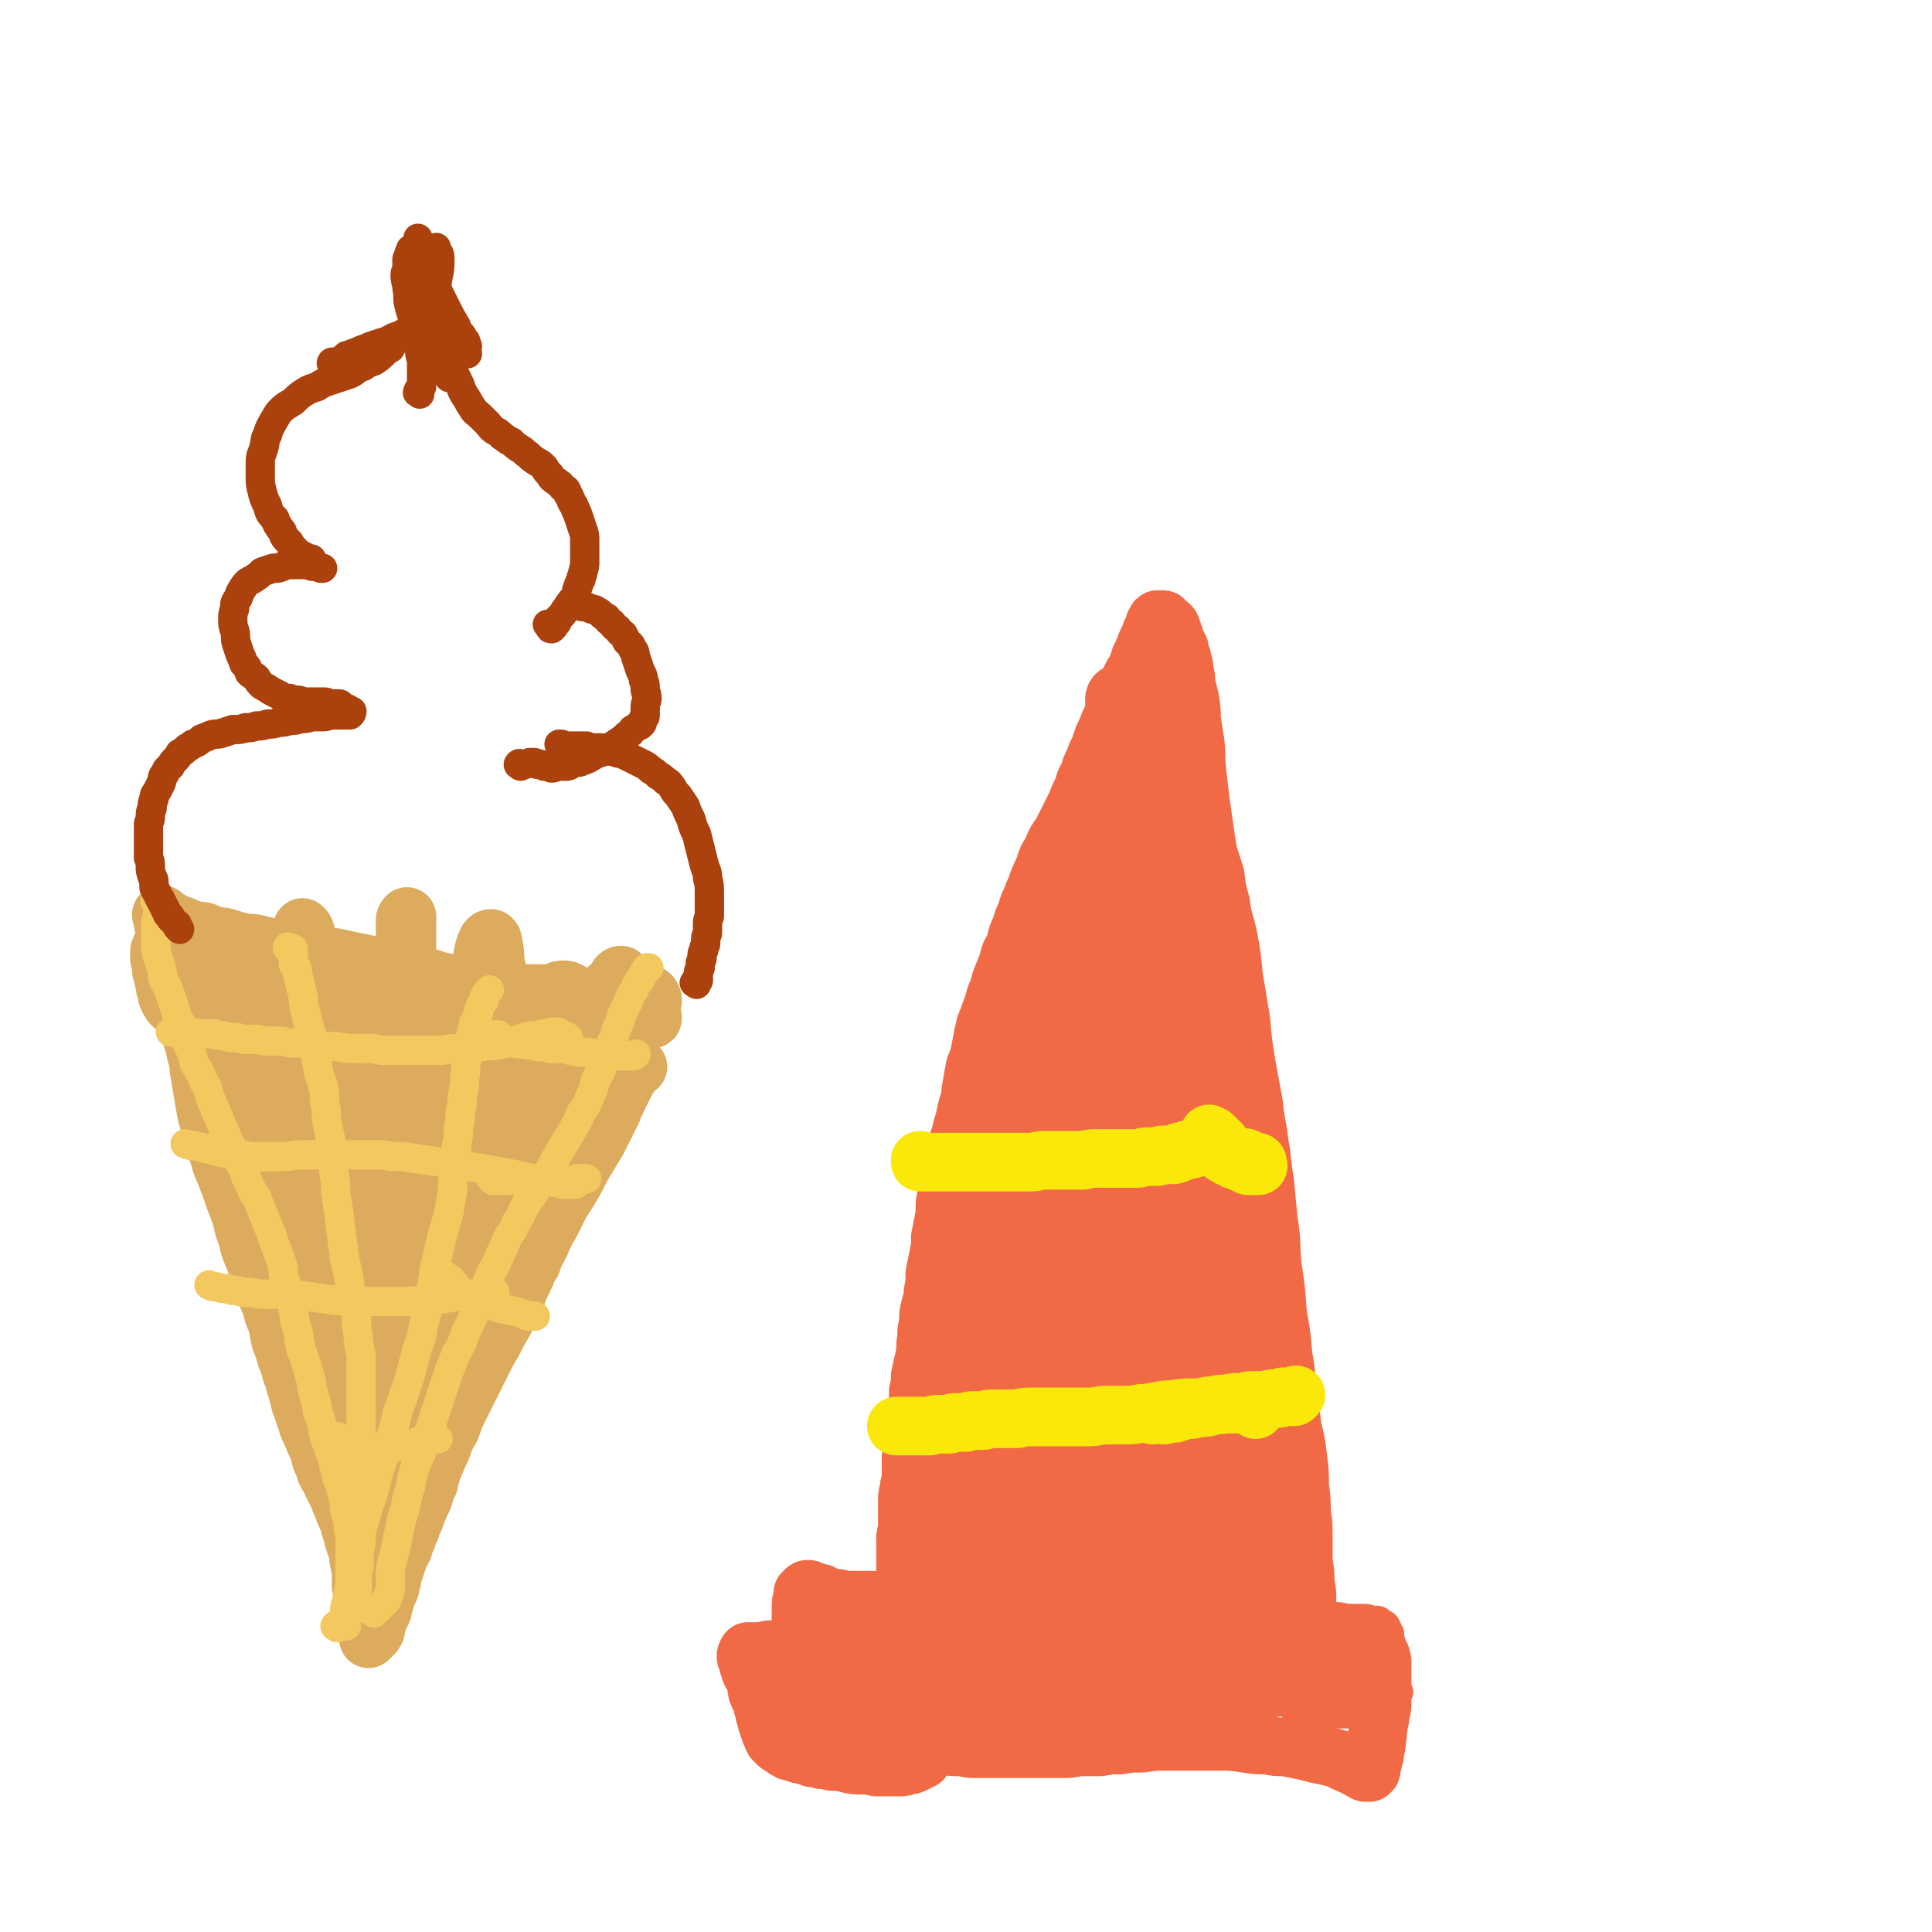 <svg viewBox='0 0 1054 1054' version='1.1' xmlns='http://www.w3.org/2000/svg' xmlns:xlink='http://www.w3.org/1999/xlink'><g fill='none' stroke='#F26946' stroke-width='16' stroke-linecap='round' stroke-linejoin='round'><path d='M732,922c-1,-1 -1,-1 -1,-1 -1,-1 -1,0 -1,0 0,0 0,0 0,0 0,0 0,0 0,0 -1,-1 0,0 0,0 0,0 0,0 0,0 -1,1 -1,1 -2,1 -1,0 -1,0 -2,0 -1,0 -1,0 -2,1 -1,0 -1,0 -2,0 -2,0 -2,1 -3,1 -2,0 -2,0 -4,1 -2,0 -2,0 -4,1 -2,0 -2,0 -4,0 -3,0 -3,0 -5,1 -2,0 -2,1 -4,1 -3,1 -3,1 -5,1 -2,0 -2,0 -4,1 -2,0 -2,0 -4,0 -3,0 -3,0 -5,0 -3,0 -3,1 -5,1 -3,0 -3,0 -5,0 -4,0 -4,0 -7,0 -3,0 -4,0 -7,0 -3,0 -3,1 -6,1 -3,0 -3,0 -6,0 -3,0 -3,0 -6,1 -3,1 -3,1 -6,2 -3,0 -3,0 -5,0 -3,0 -3,1 -6,1 -3,0 -3,0 -6,1 -3,0 -3,0 -6,0 -3,0 -3,0 -5,0 -3,0 -3,0 -5,1 -3,0 -3,0 -5,0 -3,0 -3,0 -5,0 -3,0 -3,0 -5,0 -2,0 -2,0 -4,0 -3,0 -3,1 -5,1 -2,0 -2,0 -4,0 -3,0 -3,0 -5,0 -3,0 -3,0 -6,0 -3,0 -3,0 -5,0 -3,0 -3,0 -5,0 -3,0 -3,0 -5,0 -3,0 -3,0 -5,0 -2,0 -2,0 -4,0 -2,0 -2,0 -4,0 -2,0 -2,0 -3,0 -2,0 -2,0 -4,0 -2,0 -2,0 -3,0 -2,0 -2,0 -3,0 -2,0 -2,0 -4,0 -1,0 -1,0 -2,0 -2,0 -2,1 -3,1 -2,0 -2,0 -3,0 -2,0 -2,1 -3,1 -1,0 -1,0 -2,0 -2,0 -2,0 -3,0 -1,0 -1,0 -3,1 -1,0 -1,0 -2,0 -2,0 -2,0 -3,0 -2,0 -2,0 -3,0 -2,0 -2,0 -3,0 -2,0 -2,0 -3,0 -2,0 -2,0 -3,0 -2,0 -2,0 -3,0 -1,0 -1,0 -2,1 -1,0 -1,0 -2,0 -1,0 -1,0 -2,0 0,0 0,0 -1,0 0,0 0,0 -1,0 0,0 0,0 -1,0 0,0 0,0 0,0 -1,0 -1,0 -1,0 0,0 0,0 -1,0 0,0 0,0 -1,0 0,0 0,0 0,0 0,0 0,0 0,0 -1,0 -1,0 -1,0 0,0 0,0 0,0 0,-1 0,-1 -1,-1 0,-1 -1,-1 -1,-2 0,0 0,0 0,-1 0,0 -1,0 -1,-1 0,0 0,0 0,0 0,-1 0,-1 0,-1 0,-1 0,-1 -1,-2 0,0 0,0 0,-1 0,0 0,0 0,-1 0,-1 -1,-1 -1,-2 0,0 0,0 0,-1 0,-1 -1,-1 -1,-2 0,-1 0,-1 0,-2 0,-1 -1,-1 -1,-2 0,0 0,0 0,-1 0,-1 0,-1 0,-2 0,-2 0,-2 0,-3 0,-1 0,-1 0,-2 0,-2 0,-2 0,-3 0,-2 0,-2 0,-4 0,-2 0,-2 0,-3 0,-2 0,-2 0,-4 0,-1 0,-1 1,-3 0,-1 0,-1 0,-2 0,-2 0,-2 0,-3 0,0 1,0 1,-1 0,-1 0,-1 0,-2 0,0 0,0 1,-1 0,0 0,0 1,-1 0,-1 0,-1 1,-1 0,0 0,0 1,-1 1,0 1,0 2,0 1,0 1,0 2,0 1,0 1,0 2,0 1,0 1,-1 2,-1 1,0 1,0 2,0 2,0 2,0 3,0 1,0 1,0 2,0 2,0 2,0 3,0 2,0 2,0 3,0 2,0 2,0 3,0 2,0 2,0 4,0 2,0 2,-1 3,-1 2,0 2,0 4,-1 2,0 2,0 4,0 3,0 3,-1 5,-1 3,0 3,0 5,-1 3,0 3,0 5,0 3,0 3,0 6,0 4,0 4,0 8,-1 3,0 3,0 7,0 3,0 3,0 7,0 3,0 3,0 7,0 4,0 4,0 8,0 4,0 4,0 9,0 4,0 4,0 9,0 5,0 5,0 10,0 5,0 5,0 10,0 5,0 5,0 10,1 4,0 4,0 9,0 5,0 5,0 10,0 4,0 4,0 9,0 5,0 5,0 10,0 5,0 5,0 10,0 5,0 5,0 10,0 5,0 5,-1 11,-1 5,0 5,0 11,0 5,0 5,0 11,1 5,0 5,0 11,0 5,0 5,0 10,0 4,0 4,0 8,0 4,0 4,0 8,1 3,0 3,0 5,0 2,0 2,0 4,0 2,0 2,0 4,1 1,0 1,0 3,0 1,0 1,0 2,1 0,0 0,0 1,1 1,0 1,0 2,1 0,1 0,1 1,2 0,1 0,1 1,2 0,1 0,1 0,2 0,2 1,2 1,4 0,3 0,3 0,5 0,3 0,3 0,6 0,3 0,3 -1,5 0,3 0,3 0,6 0,3 0,3 -1,5 0,3 0,3 0,5 0,3 0,3 -1,5 0,2 0,2 0,4 0,2 0,2 0,3 0,2 0,2 0,3 0,1 0,1 0,2 0,0 0,0 0,1 0,0 0,0 -1,0 0,0 0,0 0,0 '/><path d='M763,923c-1,-1 -1,-1 -1,-1 -1,-1 0,0 0,0 0,0 0,0 -1,1 0,1 0,1 -1,2 -1,1 -1,0 -3,1 -1,0 -1,0 -3,1 -2,1 -2,1 -4,2 -2,1 -2,1 -5,2 -3,2 -3,2 -6,3 -3,1 -4,1 -7,1 -3,0 -3,0 -6,0 -4,0 -4,0 -7,-1 -4,0 -4,0 -7,-1 -3,-1 -3,-1 -6,-2 -1,0 -1,0 -1,0 '/></g>
<g fill='none' stroke='#F26946' stroke-width='32' stroke-linecap='round' stroke-linejoin='round'><path d='M733,907c-1,-1 -1,-2 -1,-1 -1,0 0,0 0,1 0,0 -1,0 -2,1 0,0 -1,0 -1,0 -2,1 -1,1 -3,2 -1,1 -1,1 -2,2 -1,1 -1,1 -2,2 -2,1 -2,1 -4,2 -3,1 -3,1 -7,2 -5,1 -5,1 -10,2 -5,1 -5,0 -11,1 -7,0 -7,0 -13,0 -7,0 -7,0 -14,0 -8,0 -8,0 -16,0 -8,0 -8,0 -16,0 -8,0 -8,-1 -16,-1 -7,0 -7,0 -15,0 -7,0 -7,0 -14,0 -7,0 -7,0 -14,0 -7,0 -7,0 -13,0 -7,0 -7,0 -14,1 -7,0 -7,1 -13,1 -6,0 -6,0 -12,0 -5,0 -5,0 -11,0 -4,0 -4,0 -8,0 -4,0 -4,0 -8,-1 -4,0 -4,0 -8,0 -3,0 -3,0 -6,0 -2,0 -2,0 -4,0 -1,0 -1,0 -3,1 -1,0 -1,0 -2,0 -2,0 -2,0 -3,0 -1,0 -1,1 -3,1 -1,0 -1,0 -2,0 -1,0 -1,0 -2,0 0,0 0,0 -1,0 -1,0 -1,0 -2,0 0,0 0,0 -1,0 0,0 0,-1 -1,-1 -1,0 -1,0 -2,0 0,0 0,0 -1,0 0,0 -1,0 -1,0 -1,0 -1,-1 -2,-1 0,0 0,0 -1,0 0,0 0,-1 -1,-1 0,-1 0,0 -1,-1 0,-1 0,-1 0,-2 0,-1 -1,-1 -1,-2 0,-1 0,-1 0,-2 0,-2 -1,-2 -1,-3 0,-1 0,-1 0,-3 0,-2 0,-2 0,-4 0,-2 1,-2 1,-4 0,-2 0,-2 1,-4 0,-2 0,-2 1,-4 0,-1 1,-1 2,-3 1,-1 1,-1 2,-1 1,-1 1,-1 3,-1 2,-1 2,-1 4,-1 3,0 3,1 6,1 4,0 4,0 8,0 5,0 5,1 10,1 6,0 6,0 11,0 7,0 7,0 13,0 7,0 7,-1 14,-1 7,-1 7,-1 15,-1 7,-1 7,-1 15,-1 7,0 7,0 14,0 7,0 7,0 14,0 7,0 7,0 14,0 6,0 6,0 12,1 6,0 6,0 12,1 6,1 6,1 12,2 6,0 6,0 12,1 6,0 6,0 11,1 6,1 6,1 12,2 5,0 5,0 11,1 5,0 5,0 11,1 5,0 5,0 11,0 5,0 5,1 11,1 5,0 5,0 10,0 4,0 4,0 8,0 3,0 3,0 7,1 3,0 3,0 6,0 2,0 2,0 4,1 2,0 3,0 4,1 2,1 2,1 3,2 1,0 1,0 2,1 1,1 1,0 2,2 1,1 0,2 1,3 0,2 0,2 0,4 0,3 0,3 0,5 0,3 0,3 0,6 0,4 0,4 0,7 0,4 0,4 -1,7 0,4 -1,4 -1,7 -1,4 0,4 -1,7 0,3 0,3 -1,6 0,3 0,3 -1,5 0,2 0,2 -1,3 0,2 0,2 0,3 0,0 0,0 -1,1 -1,0 -1,0 -2,0 -1,0 -1,-1 -2,-1 -2,-1 -2,-1 -3,-2 -3,-1 -3,-1 -5,-2 -3,-1 -3,-2 -7,-3 -4,-1 -4,-1 -9,-2 -4,-1 -4,-1 -8,-2 -5,-1 -5,-1 -10,-2 -5,0 -5,0 -10,-1 -6,0 -6,0 -12,-1 -7,-1 -7,-1 -14,-1 -8,0 -8,0 -15,0 -7,0 -7,0 -14,0 -6,0 -6,0 -13,1 -6,0 -6,0 -12,1 -5,0 -5,0 -11,1 -5,0 -5,0 -10,0 -4,0 -4,1 -9,1 -4,0 -4,0 -9,0 -4,0 -4,0 -8,0 -4,0 -4,0 -8,0 -4,0 -4,0 -8,0 -4,0 -4,0 -8,0 -4,0 -4,0 -9,0 -4,0 -4,-1 -8,-1 -4,0 -4,0 -9,-1 -4,0 -4,0 -8,-1 -4,0 -4,0 -7,-1 -4,-1 -4,-1 -8,-2 -3,0 -3,0 -6,-1 -4,0 -4,0 -7,-1 -3,0 -3,-1 -5,-1 -3,-1 -3,0 -5,-1 -3,0 -3,-1 -5,-1 -2,0 -2,0 -4,0 -2,0 -2,-1 -4,-1 -2,0 -2,0 -3,0 -1,0 -1,0 -3,0 -1,0 -1,0 -1,0 -1,0 -1,0 -2,0 0,0 0,0 -1,0 0,0 0,0 -1,0 0,0 0,0 -1,0 -1,0 -1,0 -2,0 0,0 0,0 -1,0 0,0 0,0 -1,0 0,0 0,0 0,0 0,0 0,-1 0,-1 0,0 0,0 1,-1 1,0 1,0 2,-1 1,0 1,0 2,-1 2,-1 2,-1 3,-2 3,-1 3,-1 6,-2 5,-4 5,-4 10,-7 9,-4 9,-5 17,-9 10,-4 10,-4 21,-9 11,-4 11,-4 22,-8 10,-3 10,-3 20,-6 9,-2 9,-2 18,-4 7,-1 7,-2 15,-3 8,-2 8,-2 15,-3 6,-1 6,-1 12,-2 5,0 5,0 10,-1 3,0 3,-1 5,-1 1,0 1,0 1,0 '/><path d='M614,919c-1,-1 -1,-1 -1,-1 -1,-1 0,0 0,0 0,0 0,-1 -1,-1 0,0 0,0 0,0 0,0 0,0 0,0 -2,0 -2,-1 -4,-1 -3,0 -4,0 -7,0 -3,0 -3,0 -6,0 -7,0 -7,1 -15,1 -9,0 -9,0 -18,0 -10,0 -10,-1 -19,-2 -7,0 -7,0 -14,-1 -6,0 -6,-1 -12,-2 -6,-1 -6,-1 -12,-2 -7,-1 -7,-1 -14,-2 -9,-1 -9,-1 -17,-2 -8,0 -8,0 -17,0 -6,0 -6,0 -12,0 -3,0 -3,0 -7,0 -2,0 -2,0 -4,0 -2,0 -2,1 -3,1 0,0 0,0 -1,0 0,0 0,0 0,0 0,0 0,1 0,1 0,0 0,0 0,0 1,0 1,0 2,0 3,0 3,0 6,0 7,0 7,0 14,-1 10,-1 10,-1 21,-2 9,0 9,0 19,0 7,0 7,0 15,1 6,0 7,0 13,1 7,1 7,1 13,2 7,0 7,0 14,1 7,0 7,1 13,1 6,0 6,0 12,0 6,0 6,0 11,0 6,0 6,0 12,-1 5,0 5,-1 11,-1 4,0 4,0 9,-1 3,0 3,0 6,0 2,0 2,0 3,-1 '/><path d='M712,897c-1,-1 -2,-1 -1,-1 0,-1 0,0 1,0 0,0 0,-1 0,-2 0,0 0,0 0,-1 0,-2 1,-2 1,-4 0,-2 0,-2 0,-4 0,-3 0,-3 0,-5 0,-5 0,-5 0,-9 0,-5 -1,-5 -1,-10 0,-6 -1,-6 -1,-11 0,-6 0,-6 0,-13 0,-6 0,-6 -1,-12 0,-7 0,-7 -1,-14 0,-8 0,-8 -1,-16 -1,-8 -1,-8 -3,-16 -1,-9 -1,-9 -2,-18 -2,-11 -1,-11 -3,-21 -1,-12 -1,-12 -3,-23 -1,-14 -1,-14 -3,-27 -1,-12 0,-12 -2,-24 -1,-10 -1,-10 -2,-21 -2,-11 -1,-11 -3,-21 -1,-10 -2,-10 -3,-21 -2,-11 -2,-11 -4,-22 -2,-12 -2,-12 -3,-24 -2,-12 -2,-12 -4,-24 -1,-11 -1,-11 -3,-22 -2,-9 -3,-9 -4,-18 -2,-7 -2,-7 -3,-15 -2,-7 -2,-6 -4,-13 -1,-6 -1,-6 -2,-13 -1,-7 -1,-7 -2,-14 -1,-8 -1,-8 -2,-17 -1,-8 0,-8 -1,-16 -1,-6 -1,-6 -2,-13 0,-5 0,-5 -1,-11 -1,-4 -1,-4 -2,-8 0,-3 0,-4 -1,-7 0,-3 0,-3 -1,-5 0,-2 0,-2 -1,-4 -1,-2 0,-3 -1,-4 -1,-2 -1,-2 -2,-4 0,-1 0,-1 -1,-3 0,-1 0,-1 -1,-3 0,-1 0,-1 -1,-2 -1,0 -1,0 -2,-1 0,0 0,0 -1,-1 0,-1 0,-1 -1,-1 0,0 0,0 -1,0 0,0 -1,0 -1,0 -1,0 -1,0 -1,1 0,0 0,0 0,1 0,0 -1,0 -1,0 0,0 0,0 0,1 0,0 0,0 0,0 0,1 0,1 0,1 0,1 0,0 -1,1 0,1 0,1 0,2 0,0 0,0 -1,0 0,0 0,0 0,1 0,0 0,1 0,1 0,0 -1,0 -1,1 0,0 0,0 0,1 0,0 -1,0 -1,1 0,1 0,1 -1,2 0,0 0,0 0,1 0,1 -1,1 -1,2 0,1 0,1 -1,2 0,1 0,1 -1,2 0,1 0,1 -1,3 0,2 0,2 -1,3 0,2 -1,2 -2,3 -1,2 -1,2 -2,4 -1,3 0,3 -2,5 -1,3 -1,3 -3,5 -1,3 -1,3 -3,6 -1,3 -1,3 -3,7 -1,3 -1,3 -3,7 -1,3 -1,3 -2,6 -2,4 -2,4 -3,7 -2,4 -2,4 -3,8 -2,3 -2,3 -3,7 -2,4 -2,4 -4,9 -2,4 -2,4 -4,8 -2,4 -2,4 -4,8 -3,4 -3,4 -5,9 -2,4 -3,4 -4,9 -2,4 -2,4 -4,9 -1,4 -2,4 -3,8 -2,4 -2,4 -3,8 -2,4 -2,4 -3,8 -2,4 -2,4 -3,9 -2,5 -3,4 -4,10 -2,5 -2,5 -4,10 -1,4 -1,4 -3,9 -1,4 -1,4 -3,9 -1,4 -2,4 -3,9 -1,4 -1,5 -2,10 -1,5 -1,5 -3,10 -1,5 -1,5 -2,11 -1,5 0,5 -2,10 -1,4 -1,4 -2,9 -2,5 -1,5 -3,10 -1,5 -1,5 -2,10 -2,5 -2,5 -3,11 -1,6 -1,6 -2,11 -1,5 0,5 -1,11 -1,5 -1,5 -2,10 0,5 0,5 -1,10 -1,5 -1,5 -2,10 0,5 0,5 -1,10 0,5 -1,5 -2,10 -1,4 0,4 -1,9 -1,4 0,4 -1,9 0,4 0,4 -1,9 -1,4 -1,4 -2,9 0,4 0,4 -1,8 0,5 0,5 -1,10 0,4 0,4 -1,9 0,4 0,4 -1,9 0,4 0,4 -1,8 0,4 0,4 0,8 0,4 0,4 -1,8 0,3 -1,3 -1,7 0,4 0,4 0,8 0,3 0,3 0,7 0,3 -1,3 -1,7 0,3 0,3 0,7 0,3 0,3 0,7 0,3 0,3 0,6 0,4 0,4 0,7 0,3 1,3 1,5 0,3 0,3 0,5 0,2 0,2 1,3 0,1 0,1 1,2 0,0 0,-1 1,-1 0,0 0,0 1,0 '/><path d='M658,886c-1,-1 -2,-1 -1,-1 2,-3 3,-2 6,-4 2,-2 2,-2 4,-4 1,-2 1,-2 1,-5 2,-8 2,-9 2,-17 1,-13 1,-13 0,-26 -2,-22 -2,-22 -5,-45 -4,-31 -5,-31 -10,-63 -3,-20 -3,-20 -6,-41 -2,-15 -2,-15 -4,-31 -2,-13 -2,-13 -4,-27 -1,-10 -1,-10 -3,-20 0,-4 0,-4 -1,-8 0,-1 0,-2 0,-2 0,0 -1,1 -1,1 0,5 0,5 0,10 0,11 0,11 0,22 0,19 0,19 -1,38 0,24 -1,24 -1,49 0,21 0,21 1,43 0,18 1,18 2,36 1,17 1,17 2,33 1,14 1,14 2,28 0,10 0,10 0,19 0,5 0,5 1,10 0,3 1,3 1,5 0,2 0,2 1,4 0,1 0,2 0,3 0,0 1,0 1,0 1,0 1,-1 2,-2 1,-2 1,-3 1,-5 0,-14 0,-14 0,-27 -1,-30 -1,-30 -3,-61 -3,-39 -3,-39 -7,-78 -4,-37 -4,-37 -9,-74 -4,-33 -4,-33 -9,-66 -3,-25 -3,-25 -8,-49 -2,-14 -2,-14 -5,-28 -2,-6 -2,-6 -4,-12 0,-2 -1,-4 -2,-3 0,1 0,4 0,7 3,24 2,24 7,47 8,40 9,40 19,80 9,34 9,34 18,67 8,27 9,27 17,55 5,18 5,18 10,36 3,10 4,10 6,20 2,4 1,5 2,9 0,2 1,2 1,3 0,0 -1,0 -1,-1 -1,-2 -2,-2 -2,-4 -3,-6 -2,-6 -4,-12 -5,-14 -6,-14 -10,-29 -8,-23 -8,-23 -14,-48 -7,-26 -7,-26 -13,-53 -5,-24 -5,-24 -10,-50 -3,-16 -3,-16 -5,-33 -2,-8 -1,-8 -3,-17 0,-2 0,-5 -1,-4 0,1 0,4 0,7 1,15 0,16 2,31 4,26 4,26 9,53 5,27 5,27 11,54 6,24 6,24 12,48 5,22 5,22 10,44 4,19 4,19 8,39 3,15 3,15 6,30 2,11 2,11 4,21 2,7 2,6 4,13 1,3 1,3 3,5 0,2 0,2 1,3 1,0 1,0 2,-1 1,-1 1,-1 1,-3 0,-5 0,-5 0,-9 0,-8 0,-8 0,-15 0,-11 0,-11 0,-21 0,-14 -1,-14 -1,-28 0,-15 0,-15 0,-31 0,-14 -1,-14 -2,-28 -1,-11 0,-11 -2,-22 -1,-9 -1,-9 -2,-18 -2,-7 -2,-7 -4,-15 -3,-7 -3,-7 -5,-14 -3,-7 -3,-7 -6,-13 -3,-6 -2,-6 -5,-12 -3,-6 -3,-6 -6,-11 -2,-5 -2,-5 -4,-9 -2,-3 -2,-3 -4,-6 -1,-3 0,-3 -2,-5 0,-2 -1,-2 -2,-3 0,-1 0,-2 0,-3 0,-1 -1,-1 -1,-2 0,-1 0,-1 0,-2 0,0 0,0 1,0 0,0 0,0 0,0 0,2 0,2 0,3 0,4 0,4 0,8 0,6 0,6 -1,13 0,8 0,8 -2,16 -1,11 -2,11 -3,21 -3,12 -3,12 -4,24 -3,14 -3,14 -4,27 -2,14 -2,14 -3,27 -1,12 -1,12 -2,25 0,10 0,10 0,21 0,9 0,9 0,18 0,7 0,7 0,14 0,5 0,5 0,10 0,5 1,5 1,10 0,3 0,3 0,6 0,2 0,2 0,4 0,2 0,2 0,3 0,0 1,0 1,0 0,-1 1,-2 1,-3 0,-6 0,-6 0,-13 0,-18 0,-18 -1,-36 -1,-25 -1,-25 -3,-51 -1,-25 -1,-25 -3,-50 -2,-22 -2,-22 -4,-43 -2,-18 -2,-18 -4,-35 -1,-12 -1,-12 -2,-24 0,-8 0,-8 -1,-15 0,-5 0,-5 0,-9 0,-3 0,-3 -1,-5 0,-2 0,-2 -1,-4 -1,-1 -1,-1 -2,-2 0,-1 0,-1 -1,-1 -1,0 -1,1 -2,2 -1,2 -1,2 -2,5 -1,7 -2,7 -3,13 -2,13 -2,13 -3,26 -1,18 -1,18 -1,37 0,23 1,23 2,47 1,25 0,25 2,50 1,25 2,25 3,49 2,21 2,21 4,42 1,15 0,15 2,30 0,10 1,10 2,19 0,5 0,5 1,10 0,2 -1,2 0,4 0,0 1,0 1,0 1,-3 1,-3 1,-7 0,-12 1,-12 1,-25 0,-26 0,-26 0,-52 0,-30 0,-30 1,-61 0,-30 0,-30 1,-60 0,-25 0,-25 0,-50 0,-19 0,-19 -1,-38 0,-13 0,-13 -1,-27 -1,-9 -1,-9 -3,-18 -1,-5 -1,-5 -2,-11 -1,-2 -2,-2 -3,-4 -2,-2 -2,-2 -3,-2 -3,0 -3,1 -5,3 -4,6 -4,6 -7,12 -4,12 -4,12 -7,24 -3,17 -3,17 -5,34 -3,21 -2,21 -4,43 -1,22 -1,22 -2,45 0,21 1,21 0,41 0,21 -1,21 -2,41 -1,20 -1,20 -2,39 -2,18 -1,18 -3,35 -1,11 -1,11 -2,21 0,6 0,6 -1,12 0,2 0,3 0,4 0,0 1,-1 1,-1 2,-8 2,-9 4,-17 5,-21 5,-21 9,-43 4,-27 4,-27 8,-55 3,-28 4,-28 6,-56 3,-24 2,-24 4,-48 1,-19 1,-19 1,-37 0,-12 0,-12 0,-24 0,-7 0,-7 -1,-15 0,-3 1,-3 0,-6 0,-2 -1,-2 -2,-3 0,0 -1,0 -2,1 -2,2 -2,2 -4,6 -4,6 -4,7 -6,14 -4,10 -4,10 -7,21 -3,11 -3,11 -5,23 -2,12 -2,12 -4,25 -3,12 -2,12 -4,23 -3,14 -3,14 -5,27 -3,15 -3,15 -6,29 -4,16 -4,16 -7,32 -3,14 -2,14 -4,27 -1,10 -1,10 -1,19 0,5 0,5 2,11 0,2 0,3 2,5 0,0 1,1 2,0 2,-2 2,-3 3,-6 4,-13 4,-13 5,-27 3,-22 3,-22 4,-45 0,-22 0,-22 -1,-44 0,-17 0,-17 -1,-34 0,-14 -1,-14 -2,-27 -1,-10 0,-10 -2,-19 0,-5 0,-5 -2,-11 0,-3 0,-3 -2,-5 0,-2 0,-3 -2,-3 -1,0 -2,0 -3,1 -2,4 -2,4 -3,8 -3,8 -2,8 -4,16 -1,10 -1,10 -3,21 -1,10 -1,10 -3,21 -1,11 -1,11 -2,22 0,11 0,11 -1,23 -1,14 -1,14 -2,27 0,14 0,14 -1,29 0,11 0,11 -1,22 0,8 0,8 0,15 0,5 0,5 0,9 0,2 0,2 0,4 0,0 0,0 0,1 0,0 0,0 0,0 1,-6 1,-6 1,-12 0,-18 0,-18 0,-35 0,-23 -1,-23 1,-45 1,-21 2,-21 3,-41 2,-16 2,-16 3,-33 2,-11 2,-11 4,-23 1,-8 1,-8 2,-15 0,-4 0,-4 1,-8 0,-1 0,-2 0,-3 0,0 1,-1 1,0 1,1 1,2 1,3 1,4 1,4 1,8 0,5 0,5 0,10 0,6 0,6 -1,11 -1,8 -1,8 -3,15 -2,8 -3,8 -5,17 -3,11 -3,11 -6,22 -3,11 -3,11 -5,22 -3,9 -3,9 -4,19 -2,9 -2,9 -3,18 -1,7 0,7 -1,14 -1,6 -1,6 -1,13 0,5 0,5 -1,11 0,4 0,4 0,9 0,4 0,4 0,8 0,3 0,3 1,6 1,2 0,3 2,4 1,0 1,0 2,-1 4,-3 5,-3 7,-8 16,-43 16,-44 30,-88 8,-26 7,-27 14,-53 6,-23 7,-23 12,-47 4,-20 4,-20 7,-41 3,-16 3,-16 4,-33 2,-13 1,-13 3,-27 1,-17 2,-17 4,-35 0,-4 0,-4 1,-8 1,-5 1,-5 2,-9 1,-4 1,-4 1,-8 0,0 -1,0 -1,0 0,1 -1,1 -1,2 0,4 0,4 0,8 0,6 -1,6 -1,12 0,10 0,10 1,20 1,15 1,15 2,30 2,15 2,15 4,31 2,13 2,13 4,25 2,10 2,10 4,20 1,6 1,6 2,11 0,3 0,3 1,6 0,2 0,2 0,3 0,0 1,0 1,-1 1,-2 1,-2 1,-4 0,-5 0,-5 0,-10 -1,-10 -1,-10 -2,-19 -1,-14 -1,-14 -2,-28 -2,-15 -2,-15 -4,-29 -1,-15 -1,-15 -2,-30 -1,-14 -1,-14 -1,-29 0,-14 0,-14 0,-28 0,-13 0,-13 1,-26 0,-11 0,-11 2,-22 1,-10 1,-10 2,-19 1,-9 1,-9 2,-17 1,-7 1,-7 2,-15 0,-6 0,-6 0,-12 0,-4 0,-4 -1,-9 0,-3 0,-3 -1,-5 0,-2 0,-2 -1,-3 0,0 -1,0 -1,1 -1,3 -1,3 -1,6 -1,7 -1,7 -1,13 0,9 0,9 0,19 0,13 0,13 0,26 0,15 1,15 2,30 1,17 1,17 3,34 1,17 1,17 2,35 2,17 1,17 3,35 1,17 1,17 3,35 1,17 1,17 2,35 2,15 1,15 3,30 1,11 1,12 3,23 1,8 1,8 3,15 1,4 1,4 3,8 0,1 1,2 2,2 1,0 1,0 2,-1 2,-5 2,-5 2,-11 2,-18 1,-18 1,-36 0,-26 0,-26 -1,-52 0,-25 0,-25 -1,-49 -1,-21 0,-21 -2,-41 -1,-17 -1,-17 -3,-34 -1,-13 -2,-13 -3,-27 -2,-10 -2,-10 -3,-20 -2,-9 -2,-9 -3,-18 -2,-7 -2,-7 -3,-15 -2,-7 -2,-7 -3,-14 -1,-6 -1,-6 -2,-12 -1,-4 -1,-4 -2,-8 -1,-3 -1,-3 -2,-6 0,-2 0,-2 -1,-4 -1,-2 0,-2 -2,-4 -1,-1 -2,-2 -3,-1 -1,1 -1,2 -1,3 0,5 0,5 0,10 0,10 0,10 1,21 1,15 1,15 2,30 2,19 3,19 5,37 3,23 2,23 4,45 3,23 3,23 5,46 2,20 2,20 4,40 1,15 1,15 2,31 0,11 0,11 1,22 1,8 1,8 2,16 0,5 0,5 2,10 1,3 1,3 3,6 1,2 1,2 2,4 2,1 2,1 3,1 2,-1 3,-1 4,-3 2,-7 2,-7 2,-14 0,-19 0,-19 -1,-38 -1,-26 -1,-26 -3,-52 -2,-24 -3,-24 -4,-49 -2,-23 -2,-23 -4,-46 -1,-20 -1,-20 -3,-41 -1,-16 -1,-16 -2,-33 -1,-11 -1,-11 -2,-22 0,-7 0,-7 -1,-14 0,-4 -1,-4 -1,-8 0,-2 0,-3 0,-5 0,-1 0,-1 -1,-2 0,0 0,0 0,-1 0,0 0,0 0,0 0,3 -1,3 -1,5 0,5 0,5 1,9 0,9 0,9 1,17 1,12 1,12 2,25 2,16 2,16 4,33 3,19 3,20 7,39 4,21 5,21 10,41 4,19 4,19 9,39 4,17 4,17 8,35 3,14 4,14 7,29 3,12 3,12 5,23 2,8 2,8 4,16 1,5 1,5 2,11 1,4 1,3 2,7 0,2 0,2 1,4 0,0 0,1 1,1 0,0 1,0 1,-1 0,-2 0,-2 0,-4 0,-5 1,-5 0,-10 -2,-14 -2,-14 -4,-27 -4,-22 -5,-22 -10,-43 -5,-23 -5,-23 -11,-46 -5,-21 -6,-20 -11,-41 -6,-19 -6,-19 -11,-39 -4,-16 -4,-17 -8,-33 -3,-14 -4,-14 -7,-28 -3,-11 -3,-11 -5,-21 -2,-7 -2,-7 -3,-14 -1,-3 -1,-3 -3,-6 0,-1 0,-2 -1,-3 -1,0 -1,0 -2,0 0,0 0,1 -1,1 0,3 0,3 -1,5 -1,5 -1,5 -2,10 -3,9 -2,9 -4,19 -3,13 -3,13 -6,27 -4,15 -3,15 -7,31 -4,15 -4,15 -8,31 -4,16 -4,16 -8,33 -4,18 -3,18 -7,37 -4,19 -4,19 -7,39 -4,18 -3,18 -7,37 -3,15 -3,15 -6,30 -3,11 -3,11 -6,22 -2,7 -2,7 -4,15 -1,3 -2,3 -3,6 0,2 0,2 -1,3 0,0 0,0 0,0 0,-2 0,-2 0,-5 1,-6 0,-6 2,-13 2,-10 2,-10 5,-21 4,-13 4,-13 7,-26 3,-14 4,-14 7,-28 3,-14 3,-14 6,-29 3,-15 3,-15 5,-30 3,-15 2,-15 4,-30 2,-13 2,-13 4,-27 2,-10 2,-10 4,-20 2,-8 2,-8 3,-15 2,-6 2,-6 4,-11 1,-3 1,-3 3,-5 0,-2 0,-2 1,-4 0,0 0,0 1,-1 0,-1 0,-1 1,-1 0,0 1,0 1,0 0,0 0,0 0,0 0,2 0,2 0,3 0,3 0,3 0,5 -1,4 -1,4 -2,8 -1,5 -1,5 -2,10 -1,7 -1,7 -2,14 -2,8 -2,8 -3,16 -2,10 -2,10 -3,19 -2,10 -1,10 -2,20 -1,10 -1,10 -2,20 0,9 0,9 -1,18 0,7 0,7 -1,15 -1,7 -1,7 -2,14 -1,6 -1,6 -2,12 0,6 0,6 -1,12 0,5 0,5 -1,11 -1,5 0,5 -1,10 -1,3 -1,3 -2,7 0,3 0,3 -1,6 0,2 0,2 0,3 0,2 -1,2 -1,3 0,0 0,0 0,1 0,0 0,0 0,0 0,0 0,0 0,-1 '/><path d='M577,687c-1,-1 -1,-1 -1,-1 -1,-1 0,0 0,0 0,0 0,0 0,0 0,0 0,0 0,0 -1,-1 0,0 0,0 0,0 -1,0 -2,-1 -1,-1 -1,-1 -2,-2 -1,-3 -2,-3 -3,-5 -2,-5 -2,-5 -3,-11 -3,-9 -2,-9 -3,-19 -2,-12 -1,-12 -2,-24 -1,-11 -1,-11 -1,-23 0,-10 0,-10 1,-20 0,-7 0,-7 1,-15 0,-6 0,-6 1,-12 0,-6 0,-6 1,-12 1,-6 0,-6 1,-12 0,-5 1,-5 1,-11 0,-5 0,-5 1,-10 0,-3 0,-3 1,-6 0,-1 0,-2 0,-3 0,0 1,0 1,0 1,0 1,0 1,1 1,3 1,3 1,5 0,3 0,4 -1,7 0,5 0,5 -1,10 -2,6 -3,5 -4,11 -3,8 -3,8 -5,17 -3,10 -3,10 -6,20 -3,11 -3,12 -5,23 -2,11 -2,12 -4,23 -1,9 -1,10 -3,19 -1,9 -1,9 -3,18 -2,7 -2,7 -4,14 -2,7 -2,7 -4,13 -2,6 -3,6 -4,11 -2,5 -2,5 -3,10 -1,4 -1,4 -2,8 -1,3 -1,3 -2,6 0,2 0,2 0,4 0,2 0,2 -1,3 0,0 0,0 -1,-1 0,0 0,0 0,0 '/><path d='M504,892c-1,-1 -1,-2 -1,-1 -1,0 -1,0 -1,1 0,1 0,1 -1,1 -1,1 -1,1 -3,2 -1,1 -1,1 -2,2 -2,0 -2,0 -3,1 -3,0 -3,0 -5,0 -3,0 -3,1 -5,1 -3,0 -3,0 -5,0 -3,0 -3,0 -6,0 -3,0 -3,0 -6,0 -3,0 -3,0 -6,1 -3,0 -3,0 -6,1 -3,0 -3,0 -5,0 -3,0 -3,1 -5,1 -2,0 -2,0 -4,0 -2,0 -2,0 -3,0 -2,0 -2,-1 -4,-1 -2,0 -2,0 -4,0 -2,0 -2,-1 -4,-1 -3,0 -3,0 -5,0 -2,0 -2,1 -4,1 -2,0 -2,0 -3,0 -1,0 -1,0 -2,0 -1,0 -1,0 -1,0 -1,0 -1,0 -1,0 -1,0 -1,0 -1,0 -1,1 0,1 -1,2 0,0 0,0 0,1 0,1 1,1 1,2 0,2 0,2 1,3 0,2 0,2 1,4 1,2 1,1 2,3 1,3 0,3 1,5 0,2 0,2 1,4 1,2 1,2 2,4 0,2 0,2 1,4 0,2 0,2 1,4 0,2 0,2 1,3 0,2 0,2 1,3 0,2 0,2 1,3 0,1 0,1 1,3 1,1 1,1 2,2 1,1 1,1 3,2 1,1 1,1 3,2 1,1 2,0 3,1 2,0 2,0 3,1 2,0 2,0 4,1 2,0 2,0 3,1 3,0 3,0 5,1 3,0 3,0 6,1 4,0 4,0 8,1 4,1 4,1 9,1 3,0 3,0 7,1 4,0 4,0 7,0 3,0 3,0 5,0 3,0 3,0 5,-1 2,0 2,0 4,-1 2,-1 2,-1 4,-2 0,-1 0,-1 0,-1 '/><path d='M457,946c-1,-1 -1,-1 -1,-1 -1,-1 0,0 0,0 0,0 0,0 0,0 0,0 0,-1 -1,-1 -1,-1 -1,-1 -2,-2 -1,-2 -1,-2 -2,-3 -1,-3 -1,-3 -3,-5 -2,-4 -2,-4 -3,-8 -2,-4 -2,-5 -3,-10 -2,-5 -2,-5 -3,-11 -1,-5 0,-5 -1,-11 -1,-4 -1,-4 -1,-8 0,-3 0,-3 0,-5 0,-3 0,-3 0,-5 0,-2 0,-2 1,-4 0,-2 0,-2 0,-3 0,0 0,0 1,-1 1,-1 1,-1 2,-1 1,0 1,1 2,1 1,0 1,0 3,1 2,0 2,0 3,1 2,1 2,1 4,2 2,0 2,0 4,0 2,0 2,1 3,1 2,0 2,0 4,0 2,0 2,0 4,0 3,0 3,0 6,0 3,0 3,0 5,1 3,0 3,0 7,0 3,0 3,0 7,1 4,1 4,1 8,2 5,0 5,0 10,1 5,0 5,0 10,1 6,1 6,1 12,2 6,0 6,0 11,1 5,0 5,1 10,1 6,0 6,0 11,0 5,0 5,0 10,0 5,0 5,-1 10,-2 6,-1 5,-1 11,-3 3,-1 3,-1 5,-2 1,0 1,0 1,0 '/></g>
<g fill='none' stroke='#FAE80B' stroke-width='32' stroke-linecap='round' stroke-linejoin='round'><path d='M685,769c-1,-1 -1,-1 -1,-1 -1,-1 0,0 0,0 0,0 0,0 0,0 0,0 0,0 0,0 -1,-1 -1,-1 -1,-1 -1,0 -1,0 -2,0 -1,0 -1,-1 -2,-1 -3,0 -3,0 -5,0 -3,0 -4,0 -7,0 -4,0 -4,1 -8,1 -4,1 -4,1 -9,1 -5,0 -5,0 -10,1 -4,0 -4,0 -9,1 -4,1 -4,1 -8,1 -5,1 -5,1 -10,1 -5,0 -5,0 -9,0 -5,0 -5,1 -10,1 -4,0 -4,0 -9,0 -3,0 -3,0 -7,0 -4,0 -4,0 -8,0 -3,0 -3,0 -7,0 -4,0 -4,0 -8,1 -3,0 -3,0 -7,0 -3,0 -4,0 -7,0 -3,0 -3,1 -5,1 -3,0 -3,0 -5,0 -2,0 -2,0 -4,1 -3,0 -3,0 -5,0 -2,0 -2,0 -4,1 -3,0 -3,0 -5,0 -3,0 -3,0 -6,1 -3,0 -3,0 -5,0 -2,0 -2,0 -4,0 -2,0 -2,0 -3,0 -1,0 -1,0 -2,0 -1,0 -1,0 -2,0 0,0 0,0 -1,0 0,0 0,0 -1,0 '/><path d='M629,772c-1,-1 -2,-1 -1,-1 0,-1 1,0 3,0 0,0 0,0 1,0 1,0 1,0 2,0 1,0 0,1 1,1 1,0 1,-1 3,-1 2,0 2,0 3,0 3,-1 3,-1 6,-2 4,0 4,0 7,-1 4,0 4,0 7,-1 4,-1 4,0 7,-1 3,0 3,-1 7,-1 3,0 3,0 7,-1 3,0 3,0 7,0 3,0 3,-1 6,-1 3,0 3,0 5,-1 2,0 2,0 4,0 1,0 1,0 2,0 0,0 0,0 1,-1 0,0 0,0 0,0 0,0 0,0 0,0 '/><path d='M681,633c-1,-1 -1,-1 -1,-1 -1,-1 -1,0 -2,0 0,0 0,1 -1,1 -1,0 -2,0 -3,0 -1,0 -1,-1 -2,-1 -1,-1 -1,0 -2,-1 -2,-1 -2,-1 -3,-2 -2,-1 -1,-1 -3,-2 -1,-1 -2,0 -3,-1 -2,-1 -2,-1 -4,-1 -2,0 -2,0 -3,1 -2,0 -2,0 -4,1 -2,0 -2,0 -4,1 -2,0 -2,0 -3,1 -2,1 -2,1 -4,1 -2,0 -2,0 -4,0 -2,0 -2,1 -4,1 -3,0 -3,0 -5,0 -3,0 -3,1 -6,1 -3,0 -3,0 -6,0 -4,0 -4,0 -8,0 -3,0 -3,0 -7,0 -4,0 -4,0 -8,1 -4,0 -4,0 -8,0 -3,0 -3,0 -7,0 -3,0 -3,0 -7,0 -3,0 -3,1 -7,1 -4,0 -4,0 -7,0 -4,0 -4,0 -8,0 -3,0 -3,0 -7,0 -3,0 -3,0 -7,0 -3,0 -3,0 -6,0 -3,0 -3,0 -5,0 -2,0 -2,0 -4,0 -2,0 -2,0 -4,0 -2,0 -2,0 -3,0 -2,0 -2,0 -3,0 -1,0 -1,0 -2,0 0,0 0,0 -1,0 0,0 0,0 -1,0 0,0 0,0 0,0 -1,0 -1,0 -1,0 0,0 0,0 0,0 0,0 -1,0 -1,0 0,-1 1,0 1,0 0,0 -1,0 -1,-1 '/><path d='M661,620c-1,-1 -2,-2 -1,-1 0,0 1,0 2,1 0,0 0,0 0,0 1,1 1,1 1,1 1,1 1,1 1,1 0,0 0,0 0,0 1,1 1,1 2,2 0,1 0,1 1,2 1,1 1,1 2,2 0,1 0,1 1,2 0,0 1,0 2,1 1,0 1,0 2,1 1,1 1,0 2,1 0,0 0,1 1,1 1,1 1,0 2,1 0,0 0,0 1,0 0,0 0,0 1,1 1,0 1,0 2,0 1,0 1,0 2,0 0,0 0,0 0,0 1,0 1,0 1,0 0,0 0,0 0,0 1,0 0,0 0,0 0,-1 0,-1 0,-2 0,0 0,0 0,0 '/></g>
<g fill='none' stroke='#DCAB5E' stroke-width='32' stroke-linecap='round' stroke-linejoin='round'><path d='M348,582c-1,-1 -1,-1 -1,-1 -1,-1 -1,0 -1,0 0,1 0,1 -1,2 0,0 0,0 0,1 -2,4 -2,3 -4,7 -2,4 -2,4 -4,8 -1,3 -2,3 -3,7 -2,4 -2,4 -4,8 -2,4 -2,4 -4,8 -3,5 -3,5 -6,10 -3,5 -3,5 -6,11 -4,7 -4,7 -8,13 -3,6 -3,6 -6,12 -3,5 -3,5 -5,10 -3,6 -3,5 -5,11 -3,4 -2,4 -4,8 -3,6 -3,6 -5,12 -3,6 -3,6 -6,12 -3,5 -3,5 -6,11 -3,5 -3,5 -6,11 -3,6 -3,6 -6,12 -3,6 -3,6 -6,12 -3,6 -3,6 -5,12 -3,5 -3,5 -5,11 -2,4 -2,4 -4,9 -2,5 -2,5 -3,10 -2,4 -2,4 -3,8 -2,4 -2,4 -4,9 -1,4 -2,4 -3,8 -2,3 -1,4 -3,7 -1,4 -1,4 -3,7 -1,3 -1,3 -2,6 -1,3 -1,3 -2,5 0,3 0,3 -1,5 0,2 0,2 -1,4 -1,2 -1,2 -2,4 0,2 0,2 -1,4 0,2 0,2 -1,4 -1,2 -1,2 -2,4 0,1 0,1 -1,2 0,2 0,2 0,3 0,1 -1,1 -1,2 -1,0 -1,0 -1,1 0,0 0,0 -1,1 0,0 0,0 0,0 -1,1 -1,1 -1,1 0,0 0,0 0,0 0,0 0,0 0,0 0,-1 0,-1 0,-2 0,0 0,0 0,-1 0,0 0,0 -1,-1 0,0 0,0 0,-1 0,-1 0,-1 0,-2 0,0 0,0 0,-1 0,0 0,0 0,-1 0,-1 -1,-1 -1,-2 0,-1 0,-1 0,-2 0,0 0,0 0,-1 0,-1 0,-1 0,-2 0,0 -1,0 -1,-1 0,0 0,-1 0,-1 0,-1 0,-1 0,-2 0,-1 0,-1 0,-2 0,-1 0,-1 0,-2 0,-1 0,-1 0,-2 0,-1 -1,-1 -1,-3 0,-1 0,-1 0,-2 0,-1 0,-1 0,-2 0,-1 0,-1 0,-2 0,-2 0,-2 0,-3 0,-2 -1,-2 -1,-4 -1,-3 0,-3 -1,-6 -1,-3 -1,-3 -2,-6 -1,-4 -1,-4 -2,-7 -1,-4 -1,-4 -3,-8 -1,-4 -2,-4 -3,-8 -2,-4 -2,-4 -4,-8 -2,-5 -3,-4 -4,-9 -2,-4 -2,-4 -3,-9 -2,-4 -2,-4 -4,-9 -2,-4 -2,-4 -3,-8 -2,-4 -1,-4 -3,-8 -1,-4 -1,-4 -2,-8 -2,-5 -1,-5 -3,-9 -1,-4 -1,-4 -3,-9 -1,-4 -1,-4 -3,-9 -1,-5 -1,-5 -2,-10 -2,-4 -2,-4 -3,-9 -2,-4 -2,-4 -3,-9 -2,-4 -2,-4 -3,-9 -2,-4 -2,-4 -4,-9 -2,-5 -2,-5 -3,-10 -2,-5 -2,-5 -3,-10 -2,-6 -2,-6 -4,-11 -2,-6 -2,-6 -4,-11 -2,-6 -3,-6 -4,-11 -2,-6 -2,-6 -4,-11 -1,-6 -1,-6 -3,-12 -1,-5 -1,-5 -2,-11 -1,-6 -1,-6 -2,-12 -1,-5 0,-5 -2,-11 -1,-5 -1,-5 -3,-11 -1,-5 -1,-5 -2,-10 -1,-4 -1,-4 -2,-9 -1,-4 -1,-4 -2,-8 -1,-4 -1,-4 -2,-8 -1,-4 -1,-4 -2,-8 -1,-3 -1,-3 -2,-7 0,-3 0,-3 -1,-6 0,-2 -1,-2 -2,-4 0,-1 0,-2 0,-3 0,-1 -1,-1 -1,-2 0,0 0,0 0,0 0,0 0,0 0,0 1,0 1,0 1,1 1,0 0,0 1,1 1,0 1,0 2,1 1,0 1,0 2,1 1,1 1,1 2,1 1,0 1,0 3,1 1,0 1,0 2,1 1,0 1,0 3,1 1,0 1,0 2,1 2,0 2,0 3,0 2,0 2,0 4,1 3,1 3,1 5,2 4,0 4,0 7,1 3,1 3,1 7,2 4,1 4,0 8,1 4,1 4,1 8,2 4,0 4,0 9,1 5,1 5,1 10,2 5,1 5,1 10,2 4,0 4,0 9,1 4,1 4,1 9,2 5,1 5,1 10,2 4,1 4,1 9,2 6,1 6,1 11,2 5,2 5,2 11,3 5,2 5,1 10,3 5,1 5,1 10,3 4,1 4,1 9,2 5,1 5,1 10,2 5,1 5,1 10,3 4,1 4,1 9,2 4,0 4,0 9,1 4,0 4,1 9,2 3,0 3,0 7,1 4,0 4,0 8,1 3,0 3,0 6,1 3,0 3,0 5,0 2,0 2,0 4,1 2,0 2,0 4,0 2,0 2,0 4,0 1,0 1,0 2,0 1,0 1,0 2,0 0,0 0,0 1,0 1,0 1,0 1,-1 0,0 0,0 0,0 0,0 0,0 0,0 '/><path d='M330,599c-1,-1 -1,-1 -1,-1 -1,-1 0,0 0,0 0,0 0,0 0,0 -1,1 -1,1 -1,1 -2,1 -2,1 -3,2 -3,2 -3,2 -6,4 -5,4 -5,3 -10,7 -5,5 -4,5 -10,10 -5,6 -6,6 -11,11 -7,7 -7,7 -12,14 -6,6 -6,6 -11,13 -5,7 -5,7 -9,14 -4,6 -3,6 -6,13 -3,6 -3,6 -5,11 -3,5 -2,6 -4,11 -3,5 -3,5 -5,10 -2,4 -2,4 -4,8 -1,3 -1,3 -3,6 -1,2 -1,2 -3,4 0,1 0,1 -1,2 0,0 0,1 0,1 0,0 0,0 0,0 0,-1 0,-1 1,-2 1,-3 2,-3 3,-6 5,-7 4,-7 9,-15 6,-11 6,-11 14,-22 7,-10 7,-10 15,-21 7,-10 7,-10 14,-19 7,-9 7,-9 13,-18 6,-9 6,-10 12,-19 5,-10 5,-10 10,-20 4,-8 4,-8 7,-17 2,-5 2,-5 4,-11 2,-3 2,-3 3,-6 0,-2 0,-2 1,-4 0,-1 1,-1 1,-2 0,0 0,0 0,-1 0,0 0,-1 0,-1 0,0 -1,0 -1,0 -1,1 -1,1 -2,2 -1,2 -1,2 -3,4 -2,4 -2,4 -3,8 -3,6 -3,6 -6,12 -4,9 -4,9 -8,18 -5,12 -4,12 -9,25 -4,13 -4,13 -10,26 -5,14 -5,14 -11,27 -12,24 -12,23 -25,46 -6,10 -7,9 -12,19 -5,9 -6,9 -10,18 -3,8 -3,8 -6,16 -2,6 -2,6 -4,12 -2,3 -2,3 -3,7 0,2 0,2 0,4 0,1 0,1 0,2 0,0 0,0 1,0 0,0 1,0 1,-1 2,-2 1,-2 3,-4 2,-4 2,-4 4,-9 4,-9 4,-9 7,-18 5,-14 5,-14 10,-28 5,-18 4,-18 9,-36 4,-19 4,-19 8,-39 4,-19 4,-19 6,-38 2,-18 2,-18 3,-35 1,-16 1,-16 1,-32 0,-12 1,-12 0,-24 0,-8 -1,-8 -2,-15 0,-4 0,-4 -1,-8 0,-2 0,-2 -1,-3 -1,0 -1,0 -2,1 -1,2 -1,2 -2,5 -1,5 -1,5 -2,11 -1,9 -1,9 -2,18 -2,13 -2,13 -3,25 -2,16 -2,16 -3,31 -2,17 -2,17 -4,34 -3,17 -3,17 -5,33 -2,15 -2,15 -4,29 -3,13 -3,13 -6,26 -3,10 -3,10 -5,21 -2,7 -2,7 -4,15 -2,6 -2,6 -4,12 -1,3 0,3 -2,7 0,2 -1,2 -2,4 0,2 0,2 0,3 0,0 0,0 0,0 0,0 0,0 0,0 2,-3 2,-3 4,-6 2,-6 2,-6 4,-12 5,-12 5,-12 8,-24 5,-17 5,-17 9,-34 4,-17 4,-17 8,-34 3,-15 4,-15 7,-30 3,-12 2,-12 5,-24 3,-8 3,-8 5,-16 2,-5 2,-5 3,-10 1,-3 1,-3 3,-6 1,-3 1,-3 2,-5 1,-1 1,-1 2,-3 0,0 0,0 1,-1 0,-1 0,-1 1,-1 0,0 0,0 0,0 0,1 0,1 0,2 -1,4 -1,4 -2,7 -1,5 -2,5 -3,11 -3,9 -2,9 -4,18 -3,11 -3,11 -5,22 -2,11 -3,11 -4,22 -2,9 -2,9 -3,18 0,6 0,6 -1,12 0,4 -1,4 -1,7 0,2 0,2 0,4 0,0 0,0 1,0 1,-1 1,-1 2,-2 2,-4 2,-4 4,-8 4,-6 4,-6 7,-13 5,-9 5,-9 9,-19 6,-11 6,-11 11,-21 4,-10 4,-10 9,-20 3,-8 3,-8 6,-17 3,-7 3,-6 5,-13 2,-6 2,-6 4,-12 1,-4 1,-4 2,-9 0,-4 0,-4 0,-9 0,-3 0,-4 0,-7 0,-3 -1,-3 -2,-6 0,-2 0,-2 -2,-4 -1,-2 -1,-2 -2,-3 -2,-1 -2,-1 -3,-1 -2,0 -3,0 -4,1 -4,3 -4,3 -6,6 -4,5 -4,6 -7,12 -4,9 -5,9 -8,19 -5,12 -4,12 -8,24 -3,12 -3,12 -6,24 -3,10 -2,10 -4,20 -2,9 -2,10 -3,19 -2,8 -2,8 -3,16 -2,6 -2,6 -3,13 0,5 0,5 -1,10 0,3 -1,3 -1,6 0,2 0,2 0,4 0,0 0,0 0,1 0,0 0,0 0,0 1,-5 1,-5 2,-9 1,-4 0,-4 1,-8 2,-12 2,-12 4,-24 1,-6 1,-6 2,-12 2,-5 2,-5 3,-10 3,-9 3,-9 6,-18 2,-4 2,-4 4,-9 2,-3 2,-3 4,-6 2,-3 2,-3 4,-5 4,-3 4,-3 7,-6 2,-1 2,0 3,-1 2,-1 1,-1 3,-2 1,0 1,0 2,-1 2,0 2,-1 3,-2 1,-1 1,-1 2,-2 0,0 0,0 1,-1 1,0 1,0 2,-1 1,-1 1,-1 2,-1 1,0 1,0 2,-1 1,0 1,0 2,-1 1,-1 1,-1 3,-2 1,-1 1,-1 2,-2 2,-2 2,-2 3,-4 2,-3 2,-3 3,-6 2,-3 2,-3 4,-6 3,-3 3,-3 5,-6 2,-3 2,-3 4,-6 3,-3 3,-2 5,-4 3,-2 2,-2 4,-4 2,-2 2,-2 4,-3 1,-2 1,-1 3,-3 1,-1 1,-1 2,-2 0,0 0,0 1,-1 0,0 0,0 0,-1 0,0 0,0 0,0 -1,0 -1,0 -3,0 -1,0 -1,0 -3,0 -2,0 -2,0 -4,0 -4,0 -4,0 -7,0 -4,0 -4,0 -9,0 -5,0 -5,0 -11,-1 -7,0 -7,0 -13,-1 -7,-1 -7,-1 -14,-1 -7,0 -7,0 -13,-1 -6,0 -6,0 -12,-1 -6,0 -6,0 -12,-1 -6,0 -6,0 -12,-1 -6,0 -6,0 -12,0 -6,0 -6,0 -12,-1 -6,0 -6,-1 -11,-1 -5,0 -5,0 -10,0 -4,0 -4,0 -9,0 -4,0 -4,0 -9,-1 -4,0 -4,0 -8,-1 -4,0 -4,0 -8,-1 -3,0 -3,-1 -7,-2 -4,-1 -3,-1 -7,-3 -3,-1 -3,-1 -6,-2 -3,-1 -3,-1 -5,-2 -3,-1 -3,0 -5,-1 -2,-1 -2,-1 -4,-2 -2,0 -3,0 -5,0 -2,0 -2,0 -3,-1 -2,0 -2,-1 -4,-1 -1,0 -1,0 -3,0 -1,0 -1,0 -2,-1 -1,0 -1,0 -2,0 0,0 0,0 -1,0 -1,0 -1,0 -1,1 -1,0 -1,0 -1,1 0,1 0,1 0,2 0,2 0,2 0,3 0,2 0,2 1,3 1,2 1,2 2,4 0,3 0,3 1,5 1,3 1,3 2,6 1,3 1,3 2,7 2,3 1,3 3,7 1,4 2,4 3,9 2,4 2,5 3,10 2,5 2,5 4,10 2,5 2,5 3,11 2,7 2,7 4,13 3,7 3,6 5,13 3,7 3,7 5,14 3,7 3,7 6,14 3,7 3,7 6,14 3,6 3,7 5,13 3,7 3,6 5,13 3,7 3,7 5,13 3,7 3,7 5,14 2,6 3,6 4,12 2,6 2,6 3,12 2,6 3,6 4,12 2,6 1,6 3,12 1,6 1,6 3,12 1,6 1,6 2,12 2,5 1,5 3,11 1,5 1,5 2,10 2,5 2,5 3,10 1,4 1,4 2,9 0,3 0,3 1,6 0,3 0,3 1,5 0,2 0,2 0,4 0,2 1,2 1,3 0,2 0,2 0,3 0,0 0,0 0,1 0,1 0,1 0,1 0,0 0,0 0,0 0,-1 0,-1 -1,-2 0,-1 0,-1 -1,-2 0,-2 0,-2 -1,-4 0,-3 0,-3 -1,-7 0,-5 0,-5 0,-9 0,-7 -1,-7 -1,-14 0,-8 0,-8 0,-17 0,-12 0,-12 1,-23 0,-15 0,-15 1,-30 1,-16 1,-16 2,-32 2,-17 2,-17 3,-34 2,-17 1,-17 3,-34 1,-16 1,-16 3,-32 1,-15 1,-15 2,-30 0,-13 0,-13 1,-26 0,-12 0,-12 1,-24 0,-8 0,-8 0,-17 0,-5 0,-5 0,-10 0,-2 0,-2 0,-5 0,0 0,-1 0,-1 0,0 -1,1 -1,2 0,3 0,3 0,6 0,5 0,5 0,11 0,8 0,8 -1,16 0,11 -1,11 -2,21 -1,13 -1,13 -2,26 -1,13 -1,13 -2,26 -1,13 -1,13 -2,25 -1,12 -1,12 -2,24 -1,11 -1,11 -2,21 0,10 0,10 -1,20 0,10 0,10 -1,19 0,8 0,8 0,15 0,5 0,5 0,11 0,3 0,3 0,5 0,2 0,2 0,4 0,0 1,1 1,1 0,0 0,-1 1,-2 0,-2 1,-2 1,-3 0,-4 0,-5 0,-9 0,-6 1,-6 0,-13 -1,-9 -1,-9 -2,-18 -2,-12 -2,-12 -4,-23 -3,-11 -3,-11 -6,-23 -3,-11 -4,-11 -7,-23 -4,-11 -3,-11 -7,-22 -3,-10 -4,-10 -7,-19 -3,-8 -3,-8 -5,-16 -2,-6 -2,-6 -4,-12 -2,-3 -2,-3 -4,-7 -1,-2 0,-3 -2,-5 -1,-2 -1,-2 -3,-4 -1,-2 -1,-2 -3,-4 -1,-2 -1,-3 -3,-4 -1,-2 -1,-2 -3,-3 -1,-1 -1,-1 -2,-2 -1,0 -2,0 -3,0 0,0 0,0 -1,1 0,1 -1,1 -1,2 -1,1 -1,2 -1,3 0,4 0,4 0,7 0,4 0,4 0,9 1,6 1,6 2,13 2,8 2,8 4,17 3,9 3,9 6,18 3,10 4,10 7,19 4,9 3,9 7,17 3,8 4,8 7,16 3,7 3,7 6,13 3,6 3,6 6,12 2,5 2,5 4,11 2,4 3,4 4,9 2,3 1,4 3,7 1,3 1,3 2,5 0,2 0,2 1,4 0,1 1,1 1,2 0,0 0,-1 0,-1 0,-2 1,-2 1,-4 0,-5 -1,-5 -1,-9 0,-7 0,-7 0,-14 -1,-10 -1,-10 -2,-20 -1,-12 0,-12 -2,-24 -1,-15 -1,-15 -3,-29 -3,-15 -3,-15 -6,-30 -3,-13 -3,-13 -6,-26 -3,-11 -3,-11 -5,-22 -2,-9 -2,-9 -4,-18 -2,-5 -2,-5 -4,-11 -1,-3 -1,-3 -2,-7 0,-2 0,-2 -1,-4 0,0 -1,-1 -1,-1 0,0 1,1 1,2 1,4 1,4 2,7 1,5 1,5 2,11 2,8 2,8 4,16 2,9 2,9 3,17 2,10 2,10 4,19 2,9 2,9 4,18 2,8 2,8 4,16 2,6 2,6 4,13 1,4 1,4 3,8 1,2 1,2 2,4 0,2 0,2 1,3 1,1 1,1 2,2 0,0 0,0 1,1 0,0 0,0 1,0 1,0 1,-1 2,-2 1,-1 2,-1 2,-2 2,-3 1,-3 2,-5 0,-3 1,-3 1,-7 1,-5 0,-5 1,-10 0,-7 0,-7 0,-13 0,-8 -1,-8 -1,-15 0,-7 0,-7 0,-14 0,-6 0,-6 0,-12 0,-3 -1,-3 -1,-7 0,-2 0,-2 0,-4 0,-1 0,-1 0,-2 0,0 0,0 0,0 0,3 0,3 1,6 0,5 0,5 1,10 2,7 2,7 3,14 2,8 1,8 3,16 2,7 3,7 5,15 3,7 2,7 4,14 2,7 2,7 4,13 2,5 2,5 4,10 1,4 1,4 3,8 0,2 0,2 1,4 1,2 1,2 2,3 0,1 0,1 1,1 0,0 1,0 1,-1 0,-1 0,-2 0,-3 0,-3 0,-3 -1,-5 0,-3 0,-3 -1,-6 0,-4 0,-5 -1,-9 -1,-5 -1,-5 -2,-11 -1,-6 -1,-6 -2,-12 0,-6 0,-6 -1,-12 0,-7 -1,-7 -2,-13 -1,-5 -1,-5 -2,-11 0,-3 0,-3 -1,-7 0,-2 0,-2 -1,-4 0,-2 0,-2 0,-3 0,0 -1,0 -1,-1 0,0 0,-1 0,-1 0,0 0,1 0,1 0,2 -1,2 -1,3 0,4 0,4 0,7 0,5 0,5 0,10 0,8 0,8 1,15 0,8 0,8 1,17 0,8 1,8 2,16 1,6 1,6 2,13 1,6 1,6 2,11 1,4 0,4 2,7 0,2 0,2 2,4 0,2 1,2 2,3 0,0 0,1 1,1 1,0 1,0 2,-1 1,0 0,-1 1,-2 1,-2 1,-1 2,-3 1,-3 0,-3 1,-5 1,-3 1,-3 1,-5 1,-4 0,-4 1,-7 0,-3 0,-3 0,-6 0,-3 0,-3 0,-6 0,-4 0,-4 -1,-8 0,-4 1,-4 0,-9 0,-4 -1,-4 -2,-8 0,-3 0,-3 -1,-6 0,-3 0,-3 -1,-5 0,-2 0,-2 -1,-3 0,-2 0,-2 -1,-3 -1,-2 -1,-2 -2,-3 -1,-3 -1,-3 -3,-4 -1,-2 -2,-2 -3,-4 -2,-1 -2,-2 -3,-3 -2,-2 -2,-2 -4,-3 -1,0 -1,0 -2,0 -2,0 -2,0 -3,0 0,0 0,0 -1,0 0,0 0,0 -1,1 0,0 0,0 -1,0 0,0 0,1 -1,1 0,0 0,0 0,0 -1,0 -1,-1 -2,-1 -1,-1 -1,-1 -2,-1 -2,-1 -2,-1 -4,-1 -2,-1 -2,-1 -3,-1 -2,-1 -2,-1 -4,-1 -2,0 -2,0 -3,-1 -2,0 -2,0 -3,0 0,0 0,0 -1,-1 -1,-1 -1,-1 -1,-2 -1,-1 0,-1 -1,-2 0,-2 0,-2 -1,-3 '/><path d='M250,605c-1,-1 -1,-1 -1,-1 -1,-1 0,0 0,0 0,0 0,0 0,-1 0,0 0,0 0,0 0,-1 0,-1 0,-2 0,-1 0,-1 -1,-2 0,-2 0,-2 -1,-4 0,-4 0,-4 -1,-8 0,-5 0,-5 0,-10 0,-6 -1,-6 -1,-11 0,-5 0,-5 -1,-9 0,-3 -1,-3 -2,-6 0,-2 0,-2 -1,-4 0,-1 -1,-1 -2,-2 -1,-1 -1,-1 -2,-1 -2,0 -2,0 -3,1 -2,0 -2,0 -4,1 -2,1 -2,1 -4,2 -3,1 -3,1 -5,2 -4,1 -4,1 -7,3 -4,2 -4,2 -9,3 -5,2 -5,2 -10,3 -5,2 -5,2 -10,4 -4,1 -4,1 -9,2 -3,1 -3,1 -6,2 -3,0 -3,0 -5,1 -3,1 -3,1 -5,1 -3,1 -3,1 -6,1 -3,0 -3,0 -5,0 -2,0 -2,0 -4,0 -2,0 -3,0 -4,-1 0,0 0,-1 0,-1 0,-1 0,-1 0,-1 '/><path d='M259,596c-1,-1 -2,-2 -1,-1 0,0 1,1 3,1 1,1 1,0 2,1 1,0 0,0 1,1 1,1 1,1 2,1 0,0 0,0 1,0 0,0 0,0 1,0 1,0 1,0 1,-1 1,-1 1,-1 2,-2 1,-1 1,-2 2,-3 1,-3 1,-3 2,-5 3,-4 3,-4 6,-8 3,-3 3,-3 6,-7 3,-3 4,-3 7,-6 4,-4 3,-4 7,-7 3,-3 4,-2 7,-4 4,-3 4,-3 7,-5 3,-2 3,-3 6,-4 3,-2 3,-2 5,-3 2,-2 2,-2 4,-3 2,-2 2,-2 3,-3 2,-1 1,-1 3,-2 1,0 1,0 2,-1 0,0 0,0 1,-1 0,-1 0,-1 0,-1 0,-1 0,-1 0,-1 0,0 0,0 0,0 -1,0 -1,0 -2,1 0,0 0,1 -1,2 -1,1 -1,1 -2,3 -1,2 -1,2 -2,3 -2,3 -2,3 -3,5 -3,4 -3,4 -4,7 -3,4 -2,4 -4,8 -3,4 -3,3 -5,7 -2,3 -3,3 -4,5 -2,3 -2,3 -3,5 -2,2 -2,2 -4,3 -1,2 -1,2 -3,3 -1,2 -1,2 -2,3 0,0 0,0 -1,1 0,0 0,0 -1,1 0,0 0,1 0,1 0,0 0,0 0,0 0,1 0,1 0,2 0,0 0,0 0,0 0,0 -1,-1 0,-1 0,0 0,0 1,0 0,0 0,0 0,0 0,0 0,-1 1,-1 0,-1 0,-1 1,-1 1,-1 1,-1 3,-3 2,-1 3,-1 5,-3 4,-2 4,-2 7,-5 4,-4 4,-4 9,-8 4,-3 5,-3 9,-7 4,-3 3,-4 7,-7 3,-3 3,-3 6,-5 2,-2 2,-2 3,-3 2,-2 2,-2 3,-3 1,-1 1,-1 2,-2 0,0 0,0 0,0 -1,0 -1,0 -2,0 -2,1 -2,1 -3,2 -4,1 -4,1 -8,2 -5,3 -5,3 -9,5 -6,3 -6,2 -12,5 -8,3 -8,4 -15,7 -7,4 -7,4 -15,8 -7,3 -7,3 -14,6 -7,3 -7,3 -13,5 -6,3 -6,3 -11,4 -5,2 -5,2 -9,3 -3,0 -3,1 -6,1 -3,0 -3,-1 -5,-1 -1,0 -1,1 -3,0 -1,0 0,-1 -1,-2 0,0 -1,0 -1,-1 0,-1 0,-1 0,-2 0,-1 0,-1 0,-3 0,-1 0,-1 -1,-2 -1,-2 -1,-2 -2,-4 -1,-2 -1,-2 -3,-4 -2,-3 -2,-3 -4,-6 -3,-3 -3,-3 -5,-6 -3,-3 -3,-3 -6,-5 -3,-3 -3,-3 -6,-5 -3,-3 -3,-3 -6,-5 -3,-2 -3,-2 -6,-4 -3,-2 -3,-2 -6,-3 -4,-2 -4,-3 -7,-4 -3,-2 -3,-2 -6,-3 -3,-2 -3,-2 -6,-3 -3,-2 -3,-2 -5,-3 -3,-1 -3,-1 -6,-2 -2,-1 -2,-1 -4,-2 -3,-1 -3,0 -5,-1 -2,0 -2,-1 -3,-1 -2,0 -2,0 -3,-1 -1,0 -1,0 -2,0 0,0 0,1 0,2 0,1 0,1 1,3 1,4 1,4 2,8 3,6 3,6 6,12 4,7 4,7 8,14 3,7 3,7 6,14 3,5 3,5 5,11 2,3 2,2 4,5 0,2 0,2 1,4 0,0 0,1 0,1 0,0 0,-1 -1,-2 -2,-2 -2,-1 -3,-3 -3,-4 -3,-4 -5,-7 -3,-4 -3,-4 -7,-8 -4,-4 -4,-4 -8,-8 -4,-4 -4,-3 -8,-7 -4,-4 -3,-4 -7,-7 -4,-3 -4,-3 -7,-6 -3,-3 -3,-3 -5,-5 -2,-2 -2,-2 -4,-4 -2,-2 -2,-2 -3,-4 -2,-1 -1,-1 -3,-3 -1,-1 -1,-1 -2,-2 -1,-1 -1,-1 -2,-2 -1,-1 -1,-1 -2,-2 -1,-1 -1,-1 -2,-2 -1,-1 -1,-1 -3,-2 -1,-1 -1,-1 -2,-2 -2,0 -2,-1 -3,-1 -1,0 -1,0 -2,0 0,0 0,0 -1,0 -1,1 -1,1 -1,2 0,1 -1,1 -1,2 0,1 0,1 0,3 0,2 0,2 1,3 0,2 0,2 0,3 0,2 0,2 1,4 0,2 0,2 1,4 0,3 0,3 1,5 0,2 0,2 1,4 1,2 1,2 2,3 0,0 0,0 1,1 0,0 0,0 0,0 '/></g>
<g fill='none' stroke='#F3C85F' stroke-width='16' stroke-linecap='round' stroke-linejoin='round'><path d='M86,493c-1,-1 -2,-2 -1,-1 0,0 0,1 1,2 0,1 0,1 0,2 0,1 0,1 0,2 0,3 0,3 -1,5 0,2 0,2 0,4 0,2 0,2 0,4 0,3 0,3 0,5 0,3 0,3 1,6 1,3 1,3 2,6 1,3 0,3 1,6 1,3 2,3 3,6 1,3 1,3 2,6 1,3 1,3 2,6 1,4 1,3 3,7 1,3 1,3 2,7 1,3 1,3 3,7 1,3 1,3 2,7 2,3 2,3 4,7 1,3 1,3 3,6 1,4 1,4 2,7 2,4 2,4 3,7 2,4 2,4 3,7 2,4 2,4 3,7 2,4 2,4 4,7 1,4 2,4 3,7 2,3 2,3 3,7 2,3 1,3 3,6 1,3 1,3 3,5 1,3 1,3 2,5 1,3 1,3 2,5 1,3 1,3 2,5 1,3 1,3 2,5 1,3 1,3 2,6 1,3 1,3 2,5 1,3 1,3 2,6 1,3 0,4 1,7 1,3 1,3 2,6 1,3 1,3 2,6 1,3 0,3 1,6 1,3 0,3 1,6 1,4 1,3 2,7 0,3 0,3 1,6 0,4 1,3 2,7 1,3 1,3 2,6 1,4 1,4 2,7 0,3 0,3 1,6 1,4 1,4 2,7 0,3 0,3 1,5 1,3 1,3 2,6 0,3 0,3 1,5 0,3 1,3 2,5 0,2 0,2 1,4 1,3 1,3 2,5 0,3 0,3 1,5 1,3 0,3 1,5 1,2 1,2 2,4 0,2 0,2 1,4 0,2 0,2 1,4 0,2 0,2 0,4 0,2 1,2 1,4 1,2 1,2 1,3 0,2 0,2 0,4 0,2 1,2 1,4 0,3 0,3 0,5 0,2 0,2 0,4 0,2 0,2 0,4 0,2 0,2 0,4 0,2 0,2 0,4 0,2 0,2 0,4 0,2 0,2 0,4 0,3 0,3 0,5 0,2 0,2 0,4 0,2 0,2 0,3 '/><path d='M158,518c-1,-1 -2,-1 -1,-1 0,-1 0,0 1,0 0,0 0,0 0,0 1,1 2,0 2,1 0,0 0,0 0,1 0,0 0,1 0,1 0,1 0,1 0,2 0,0 0,0 0,0 0,1 0,1 0,1 0,1 0,1 0,1 0,1 0,1 0,2 0,0 1,0 1,1 1,1 1,1 1,2 1,3 0,3 1,5 1,4 1,4 2,8 1,5 0,5 2,11 1,5 1,5 3,11 1,5 1,5 2,11 1,5 1,5 2,11 2,5 2,5 3,10 0,5 0,5 1,10 0,4 0,4 1,9 1,5 1,5 2,10 0,4 0,4 1,9 0,5 0,5 1,11 0,5 0,5 1,11 1,7 1,7 2,15 1,8 1,8 2,16 2,8 2,8 3,16 2,6 2,6 3,12 1,5 0,5 1,11 1,4 0,4 1,8 0,3 1,3 1,7 0,4 0,4 0,9 0,4 0,4 0,8 0,4 0,4 0,8 0,3 0,3 0,7 0,3 0,3 0,7 0,3 0,3 0,7 0,3 0,3 0,7 0,4 0,4 0,7 0,3 0,3 0,6 0,3 0,3 0,6 0,3 0,3 0,5 0,3 0,3 0,6 0,3 0,3 0,6 0,3 0,3 0,5 0,3 0,3 0,6 0,3 -1,3 -1,5 0,3 0,3 0,6 0,3 0,3 -1,6 0,3 0,3 0,5 0,3 0,3 0,5 0,2 0,2 -1,3 0,2 0,2 0,3 0,1 0,1 -1,2 0,1 0,1 0,2 0,0 0,0 -1,1 0,0 0,0 0,0 '/><path d='M184,888c-1,-1 -2,-1 -1,-1 0,-1 1,0 2,0 0,0 0,0 1,0 1,0 1,0 2,0 0,0 0,0 0,0 1,0 1,0 1,0 0,0 0,0 0,0 0,0 0,0 0,0 -1,-1 0,-1 0,-1 0,0 0,0 0,0 0,-1 -1,-1 -1,-3 0,-1 0,-1 0,-3 0,-3 0,-3 1,-6 1,-5 1,-5 2,-10 1,-7 1,-7 2,-13 2,-7 2,-7 3,-13 3,-8 3,-8 5,-16 3,-8 3,-8 5,-17 3,-9 3,-9 6,-18 3,-8 3,-8 5,-17 3,-8 3,-8 6,-17 2,-7 2,-7 4,-15 2,-7 3,-7 4,-15 2,-7 2,-7 3,-15 2,-8 2,-8 3,-16 2,-8 2,-8 4,-17 2,-7 2,-7 4,-14 1,-6 1,-6 2,-12 0,-5 0,-5 1,-11 0,-4 0,-4 1,-9 0,-4 0,-4 1,-9 0,-4 0,-4 1,-9 0,-4 0,-4 1,-8 0,-4 0,-4 1,-9 1,-4 0,-4 1,-9 0,-4 0,-4 1,-8 0,-3 1,-3 1,-6 0,-3 0,-3 1,-6 0,-2 0,-2 1,-4 0,-2 0,-2 1,-4 1,-2 1,-2 2,-4 0,-2 0,-2 1,-4 1,-2 1,-2 2,-3 0,-2 0,-2 1,-3 0,-1 0,-1 1,-2 0,0 0,0 1,-1 0,0 0,0 0,0 0,0 0,0 0,0 '/><path d='M204,880c-1,-1 -2,-1 -1,-1 0,-1 1,0 1,0 1,0 1,0 1,-1 1,0 1,0 2,-1 1,-1 1,-1 2,-2 1,-1 1,-1 2,-2 0,-1 0,-2 1,-3 0,-1 0,-1 1,-3 0,-2 0,-2 0,-3 0,-3 0,-3 0,-5 0,-4 0,-4 1,-7 1,-4 1,-4 2,-8 1,-5 1,-5 2,-10 1,-5 1,-5 3,-11 1,-6 1,-6 3,-12 1,-6 1,-6 3,-12 3,-7 3,-6 5,-13 3,-7 3,-7 5,-14 2,-6 2,-6 4,-12 2,-6 2,-6 4,-12 2,-5 2,-5 4,-10 3,-5 3,-5 5,-11 3,-6 3,-6 5,-11 3,-6 3,-6 5,-12 2,-5 2,-5 4,-10 3,-5 3,-5 5,-10 2,-4 2,-4 4,-9 3,-4 3,-4 5,-9 3,-4 2,-4 5,-9 3,-4 3,-4 6,-9 4,-5 4,-5 7,-10 3,-6 3,-6 6,-11 3,-5 3,-5 6,-10 3,-5 3,-5 5,-10 3,-4 3,-4 5,-9 2,-4 2,-5 3,-9 2,-4 3,-4 4,-8 2,-4 2,-4 3,-9 2,-5 3,-5 4,-10 2,-4 2,-4 3,-8 2,-4 2,-4 4,-8 1,-3 1,-3 3,-6 1,-3 1,-3 3,-5 1,-2 1,-2 2,-4 1,-1 1,-2 2,-3 0,0 0,0 1,0 '/><path d='M310,567c-1,-1 -2,-1 -1,-1 0,-1 0,0 1,0 0,0 0,0 0,0 0,0 0,0 -1,0 -1,-1 -1,-1 -3,-2 -1,0 -1,-1 -2,-1 -3,0 -3,0 -5,1 -3,0 -3,0 -6,1 -4,0 -4,0 -7,1 -3,1 -3,1 -6,2 -4,1 -4,1 -8,2 -4,1 -4,0 -9,1 -5,0 -5,0 -10,1 -6,0 -6,0 -12,1 -6,0 -6,0 -13,0 -5,0 -5,0 -10,0 -4,0 -4,0 -9,0 -3,0 -3,-1 -7,-1 -4,0 -4,0 -8,0 -5,0 -5,0 -10,-1 -5,0 -5,0 -10,-1 -4,0 -4,0 -9,-1 -3,0 -3,0 -6,0 -3,0 -3,-1 -6,-1 -3,0 -3,0 -6,0 -3,0 -3,0 -6,-1 -4,0 -4,0 -7,0 -3,0 -3,-1 -6,-1 -3,0 -3,0 -6,-1 -3,0 -3,0 -5,-1 -3,0 -3,0 -5,0 -2,0 -2,0 -4,0 -2,0 -2,-1 -4,-1 -1,0 -1,0 -3,0 -1,0 -1,0 -2,0 -1,0 -1,0 -2,0 -1,0 -1,0 -2,0 0,0 0,0 -1,0 0,0 0,0 -1,0 0,0 0,0 0,0 '/><path d='M270,566c-1,-1 -2,-1 -1,-1 0,-1 1,0 2,0 0,0 0,0 1,0 0,0 0,0 0,0 0,0 0,-1 0,0 -1,0 0,0 0,1 0,0 0,1 0,1 0,0 0,0 0,0 1,1 1,1 2,1 1,0 1,0 2,0 2,0 2,1 4,1 4,1 4,0 7,1 3,0 3,0 6,1 4,0 4,0 7,1 3,0 3,0 6,0 3,0 3,1 6,1 3,1 3,1 6,1 3,0 3,0 6,1 3,0 3,0 6,0 3,0 3,1 5,1 3,0 3,0 5,0 2,0 2,0 3,0 2,0 2,0 3,0 0,0 0,0 1,-1 0,0 0,0 0,0 '/><path d='M314,646c-1,-1 -2,-2 -1,-1 0,0 0,0 1,1 0,0 0,0 0,0 0,0 0,0 0,0 0,0 0,0 -1,0 -1,0 -1,0 -2,0 -1,0 -1,0 -2,0 -3,0 -3,0 -5,-1 -3,0 -3,0 -6,-1 -3,0 -3,0 -7,-1 -5,-1 -5,-1 -9,-2 -6,-1 -5,-1 -11,-2 -5,-1 -5,-1 -11,-2 -7,-1 -7,-1 -13,-2 -7,-1 -7,-1 -14,-2 -7,-1 -7,-1 -13,-2 -6,0 -6,0 -12,-1 -5,0 -5,0 -11,0 -5,0 -5,0 -10,0 -6,0 -6,0 -11,0 -6,0 -6,0 -11,0 -6,0 -6,1 -11,1 -6,0 -6,0 -11,0 -6,0 -6,0 -11,-1 -5,0 -5,0 -10,-1 -4,-1 -4,-1 -8,-2 -4,-1 -4,-1 -8,-2 -2,0 -2,0 -5,-1 '/><path d='M270,705c-1,-1 -1,-1 -1,-1 -1,-1 0,0 0,0 0,0 0,0 0,0 0,0 0,-1 0,0 -1,0 0,1 -1,1 -1,1 -2,0 -3,0 -3,0 -3,0 -5,1 -4,0 -4,0 -9,1 -6,1 -6,1 -12,2 -7,0 -7,0 -14,1 -7,0 -7,0 -15,0 -7,0 -7,0 -14,0 -8,0 -8,0 -16,-1 -7,-1 -7,-1 -14,-2 -7,0 -7,0 -13,-1 -5,0 -5,0 -10,0 -4,0 -4,-1 -8,-1 -3,0 -3,0 -6,-1 -3,0 -3,0 -5,-1 -3,0 -3,0 -6,-1 -2,0 -2,0 -4,-1 '/><path d='M269,644c-1,-1 -1,-1 -1,-1 -1,-1 0,0 0,0 0,0 0,0 0,0 0,0 0,0 0,0 -1,-1 0,0 0,0 0,0 0,0 0,0 0,0 -1,-1 0,0 2,0 3,0 6,1 3,0 3,0 6,0 4,0 4,0 8,0 4,0 4,0 8,0 4,0 4,0 7,0 3,0 3,0 5,0 2,0 2,0 3,0 2,0 2,0 4,-1 1,0 1,0 3,0 1,0 1,0 2,0 0,0 0,0 0,0 '/><path d='M244,697c-1,-1 -2,-2 -1,-1 0,0 1,1 3,2 0,1 0,1 1,2 1,0 1,0 1,1 1,1 1,1 2,2 1,1 1,1 2,2 1,1 1,1 3,2 2,1 2,1 4,2 3,1 3,1 7,2 4,2 4,2 8,3 5,1 5,1 9,2 3,1 3,1 5,2 2,0 2,0 4,0 0,0 0,0 0,0 '/><path d='M239,785c-1,-1 -1,-1 -1,-1 -1,-1 -1,0 -2,0 0,0 0,0 -1,0 0,0 0,1 -1,1 -1,0 -1,0 -3,1 -2,0 -2,0 -4,1 -4,1 -4,1 -8,2 -4,1 -4,0 -8,1 -3,0 -3,0 -6,0 -2,0 -2,0 -4,0 -2,0 -2,0 -3,-1 -2,-1 -2,-1 -4,-2 -2,-1 -2,0 -4,-1 -2,-1 -2,-1 -5,-2 -4,-1 -4,0 -7,-1 -1,0 -1,0 -1,0 '/></g>
<g fill='none' stroke='#AB410D' stroke-width='16' stroke-linecap='round' stroke-linejoin='round'><path d='M380,537c-1,-1 -2,-1 -1,-1 0,-1 1,-1 2,-1 0,0 0,0 0,0 0,0 0,0 0,0 0,-1 0,-1 0,-2 0,-1 0,-1 0,-2 0,-1 0,-1 1,-3 0,-1 0,-1 0,-2 0,-1 0,-1 1,-3 0,-1 0,-1 0,-2 0,-2 1,-2 1,-3 0,-1 0,-1 1,-3 0,-2 0,-2 0,-3 0,-2 1,-2 1,-3 0,-2 0,-2 0,-4 0,-3 0,-3 1,-5 0,-3 0,-3 0,-6 0,-3 0,-3 0,-7 0,-4 0,-4 -1,-8 0,-4 -1,-4 -2,-8 -1,-4 -1,-4 -2,-8 -1,-4 -1,-4 -2,-8 -2,-4 -2,-4 -3,-8 -2,-4 -2,-4 -3,-7 -2,-3 -2,-3 -4,-6 -2,-2 -2,-2 -3,-4 -2,-3 -2,-3 -4,-4 -2,-2 -2,-2 -4,-3 -2,-2 -2,-2 -4,-3 -2,-2 -2,-2 -4,-3 -2,-1 -2,-1 -4,-2 -2,-1 -2,-1 -4,-2 -2,-1 -2,-1 -4,-2 -2,0 -2,0 -4,-1 -2,0 -2,0 -4,-1 -2,0 -2,0 -3,-1 -2,0 -2,0 -4,0 -2,0 -2,0 -4,-1 -2,0 -2,0 -3,0 -2,0 -2,0 -3,0 -2,0 -2,0 -3,0 -2,0 -2,0 -3,0 -1,0 -1,-1 -2,-1 0,0 0,0 -1,0 0,0 0,0 0,0 '/><path d='M98,507c-1,-1 -1,-1 -1,-1 -1,-1 0,-1 0,-1 0,0 0,-1 -1,-1 0,0 0,0 0,0 0,0 0,0 0,0 -1,-1 -1,-1 -2,-2 0,0 0,0 -1,-1 0,0 0,0 0,-1 0,0 -1,0 -1,-1 0,0 -1,0 -1,-1 0,-1 0,-1 -1,-2 0,-1 0,-1 -1,-2 0,-1 0,-1 -1,-2 0,-1 0,-1 -1,-2 -1,-1 0,-1 -1,-2 0,-1 -1,-1 -1,-2 0,-1 -1,-1 -1,-2 0,-1 0,-1 0,-3 0,-2 -1,-2 -1,-3 -1,-3 -1,-3 -1,-5 0,-3 0,-3 -1,-5 0,-3 0,-3 0,-5 0,-3 0,-3 0,-5 0,-2 0,-2 0,-4 0,-2 0,-2 0,-4 0,-2 1,-2 1,-4 0,-3 0,-3 1,-5 0,-3 0,-3 1,-5 0,-3 1,-3 2,-5 1,-2 1,-2 2,-4 1,-3 0,-3 2,-5 1,-3 1,-2 3,-4 1,-2 1,-2 2,-3 2,-2 2,-2 3,-4 2,-1 2,-1 4,-3 2,-1 2,-1 3,-2 3,-1 3,-1 5,-3 3,-1 3,-1 5,-2 3,-1 3,0 6,-1 3,-1 3,-1 6,-2 4,0 4,0 7,-1 3,0 3,0 6,-1 3,0 3,0 6,-1 3,0 3,0 6,-1 3,0 3,0 6,-1 3,0 3,0 6,-1 3,0 3,0 6,-1 3,0 3,0 6,0 3,0 3,-1 5,-1 2,0 2,0 3,0 2,0 2,0 3,0 2,0 2,0 3,0 0,0 0,0 1,-1 1,0 1,0 1,-1 '/><path d='M284,418c-1,-1 -2,-1 -1,-1 0,-1 1,0 2,0 0,0 0,0 1,0 0,0 0,0 0,0 1,0 1,0 3,-1 1,0 1,0 2,0 1,0 1,0 2,1 1,0 1,0 2,0 1,0 1,1 2,1 1,0 1,0 2,0 1,0 1,1 2,1 2,0 2,-1 3,-1 3,0 3,0 5,0 2,0 2,-1 4,-2 3,0 3,0 5,-1 3,-1 3,-1 6,-3 4,-2 4,-1 7,-3 3,-2 3,-2 6,-4 3,-2 3,-2 5,-4 2,-1 2,-1 3,-3 2,-1 2,-1 3,-2 1,0 1,0 2,-1 1,-1 0,-1 1,-3 1,-1 1,-1 1,-2 0,-2 0,-2 0,-4 0,-3 1,-3 1,-5 0,-3 -1,-3 -1,-5 0,-3 0,-3 -1,-5 0,-3 -1,-3 -2,-6 -1,-3 -1,-3 -2,-6 -1,-3 0,-3 -2,-5 -1,-3 -1,-2 -3,-4 -1,-2 -1,-2 -2,-4 -2,-1 -2,-1 -3,-3 -2,-1 -2,-1 -3,-3 -2,-1 -2,-1 -3,-3 -2,-1 -2,-1 -3,-2 -1,-1 -1,-1 -3,-2 -1,-1 -1,0 -3,-1 -2,-1 -2,-1 -3,-1 -2,0 -2,0 -3,-1 -2,0 -2,0 -3,0 0,0 0,0 -1,0 '/><path d='M191,390c-1,-1 -1,-1 -1,-1 -1,-1 0,-1 0,-1 0,0 0,-1 0,-1 -1,-1 -1,0 -2,-1 0,0 0,0 -1,0 0,0 0,-1 -1,-1 0,0 0,-1 -1,-1 -1,0 -1,0 -2,0 -1,0 -1,0 -2,0 -2,0 -2,-1 -4,-1 -2,0 -2,0 -3,0 -3,0 -3,0 -5,0 -3,0 -3,0 -6,-1 -3,0 -3,0 -5,-1 -3,0 -3,0 -6,-2 -2,-1 -2,-1 -4,-2 -3,-2 -3,-2 -5,-3 -2,-2 -2,-2 -3,-4 -2,-2 -2,-1 -4,-3 -1,-3 -1,-3 -3,-5 -1,-3 -1,-3 -2,-5 -1,-3 -1,-3 -2,-6 -1,-3 0,-4 -1,-7 -1,-3 -1,-3 -1,-6 0,-3 0,-3 1,-6 0,-3 0,-3 2,-6 1,-3 1,-3 3,-6 2,-3 3,-3 5,-4 3,-2 3,-2 5,-4 3,-1 3,-1 6,-2 3,0 3,0 5,-1 3,-1 3,-1 5,-1 2,0 2,0 4,0 2,0 2,0 4,0 2,0 2,1 4,1 2,0 2,0 4,1 0,0 0,0 1,0 '/><path d='M300,342c-1,-1 -2,-2 -1,-1 0,0 0,0 1,1 0,0 0,0 0,0 0,1 0,1 1,1 0,0 0,0 0,0 0,0 0,0 1,-1 0,0 0,0 0,-1 0,0 1,0 1,-1 0,0 1,0 1,-1 0,-1 0,-1 1,-2 1,-1 1,-1 2,-2 1,-2 1,-2 2,-3 1,-2 1,-2 2,-3 1,-2 2,-2 3,-4 1,-2 0,-2 1,-4 1,-3 1,-3 2,-5 0,-2 1,-2 1,-4 1,-3 1,-3 1,-6 0,-3 0,-3 0,-6 0,-3 0,-3 0,-5 0,-3 0,-3 -1,-6 -1,-3 -1,-3 -2,-6 -1,-3 -1,-3 -2,-5 -1,-3 -1,-2 -2,-4 -1,-2 -1,-3 -2,-4 -1,-3 -1,-3 -3,-4 -1,-2 -2,-2 -3,-3 -3,-2 -3,-2 -4,-4 -2,-2 -2,-2 -3,-4 -2,-2 -2,-2 -4,-3 -3,-2 -3,-2 -5,-4 -2,-1 -2,-2 -4,-3 -3,-2 -3,-2 -5,-4 -3,-1 -3,-2 -5,-3 -2,-2 -2,-2 -4,-3 -3,-2 -2,-2 -4,-4 -2,-2 -2,-2 -4,-4 -2,-2 -3,-2 -4,-4 -2,-3 -2,-3 -3,-5 -2,-3 -2,-3 -3,-5 -1,-3 -1,-3 -2,-5 -1,-2 -1,-2 -2,-4 -1,-3 0,-3 -1,-5 0,-2 0,-2 -1,-4 0,-2 0,-2 0,-4 0,-2 0,-2 0,-3 0,-1 0,-1 0,-2 '/><path d='M171,307c-1,-1 -1,-1 -1,-1 -1,-1 0,0 0,0 0,0 0,-1 0,-1 0,0 -1,0 -1,0 0,0 0,0 0,0 -1,0 -1,0 -1,0 -1,0 0,0 -1,-1 -1,0 -1,0 -2,-1 -2,-1 -2,-1 -3,-2 -3,-3 -3,-3 -4,-5 -3,-3 -3,-3 -4,-6 -3,-4 -3,-4 -4,-7 -3,-3 -3,-3 -4,-7 -2,-4 -2,-4 -3,-8 -1,-4 -1,-4 -1,-8 0,-4 0,-4 0,-8 0,-4 1,-4 2,-8 1,-3 0,-4 2,-7 1,-4 1,-3 3,-7 2,-3 2,-4 4,-6 3,-3 4,-3 7,-5 3,-3 3,-3 6,-5 3,-2 4,-2 7,-3 3,-2 3,-2 6,-3 3,-1 3,-1 6,-2 3,-1 3,-1 6,-2 4,-2 3,-3 7,-4 3,-2 3,-2 6,-3 3,-2 3,-2 5,-4 2,-2 2,-2 4,-3 1,-2 1,-2 3,-4 1,-1 1,-1 2,-2 0,0 0,0 1,-1 '/><path d='M182,199c-1,-1 -2,-1 -1,-1 0,-1 0,0 1,0 0,0 0,0 1,0 0,0 0,0 0,0 1,0 1,-1 2,-1 1,-1 1,0 2,-1 1,-1 1,-1 2,-2 2,0 2,0 3,-1 3,-1 3,-1 5,-2 3,-1 3,-1 5,-2 3,-1 3,-1 6,-2 4,-1 3,-1 7,-3 3,-1 3,-1 5,-2 3,-2 3,-2 5,-3 3,-2 3,-2 4,-4 3,-3 3,-3 4,-6 2,-4 2,-4 4,-8 1,-4 1,-4 2,-10 1,-5 1,-5 1,-10 0,-3 -1,-3 -2,-5 0,-1 0,-1 0,-1 '/><path d='M229,215c-1,-1 -2,-1 -1,-1 0,-2 1,-1 2,-3 0,-1 0,-1 0,-2 0,-1 0,-1 0,-2 0,-2 0,-2 0,-3 0,-3 0,-3 0,-6 0,-3 -1,-3 -1,-6 0,-4 0,-4 -1,-7 0,-3 0,-3 -1,-5 -1,-3 -1,-3 -2,-7 -1,-3 -1,-3 -2,-7 -1,-4 0,-4 -1,-9 0,-3 -1,-3 -1,-7 0,-2 1,-2 1,-4 0,-2 0,-2 0,-4 0,-1 0,-1 1,-2 0,-2 0,-2 1,-3 0,0 0,0 0,-1 0,0 0,0 0,0 '/><path d='M255,193c-1,-1 -2,-1 -1,-1 0,-2 1,-2 1,-3 0,-1 -1,-1 -1,-2 0,0 0,0 0,-1 0,0 0,0 0,0 -1,-1 -1,-1 -2,-3 -2,-2 -2,-2 -3,-5 -3,-5 -3,-5 -5,-9 -3,-6 -3,-6 -6,-12 -3,-5 -2,-5 -5,-11 -1,-3 -1,-3 -3,-7 -1,-2 -1,-2 -2,-4 0,-2 0,-2 0,-3 0,0 0,0 0,-1 0,0 0,0 0,-1 0,0 0,0 0,0 0,1 0,1 0,2 0,2 0,2 1,5 0,4 0,4 1,7 1,4 0,4 2,9 1,4 1,4 3,9 1,4 1,4 2,9 1,5 1,5 2,10 2,4 2,4 3,9 1,3 1,3 2,7 0,3 1,3 1,6 0,2 0,2 0,3 '/></g>
</svg>